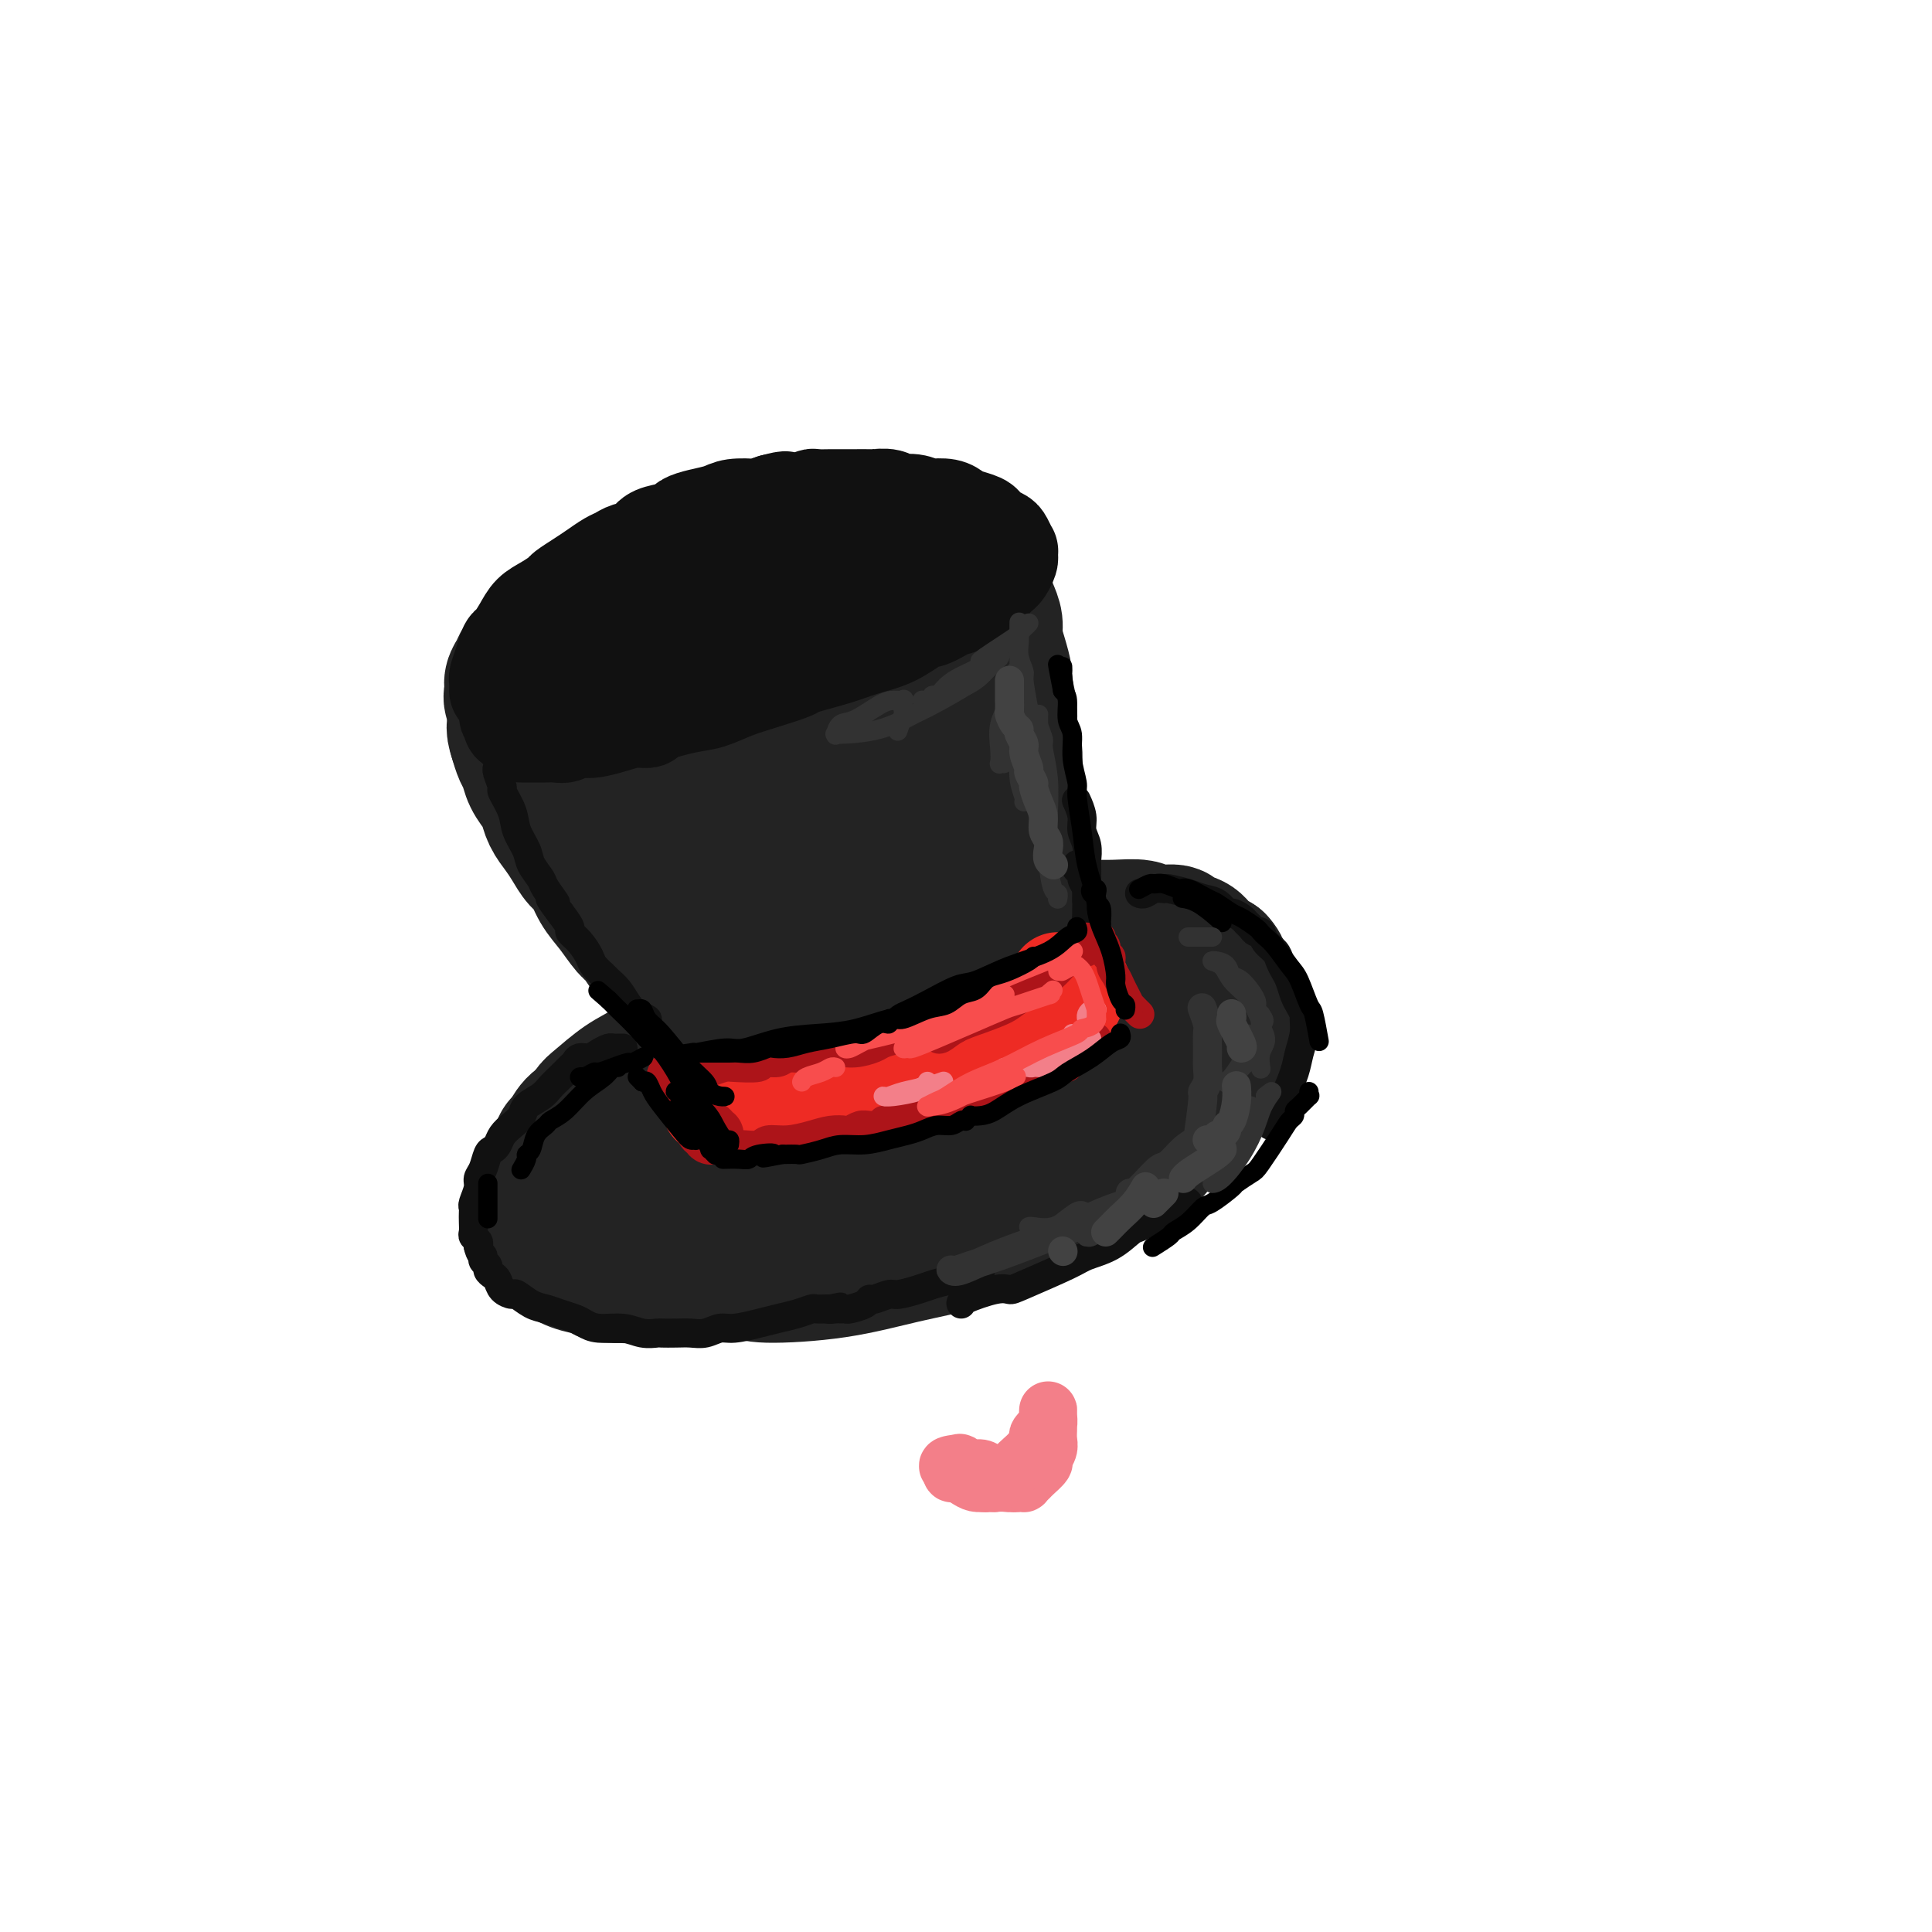 <svg viewBox='0 0 400 400' version='1.1' xmlns='http://www.w3.org/2000/svg' xmlns:xlink='http://www.w3.org/1999/xlink'><g fill='none' stroke='rgb(35,35,35)' stroke-width='28' stroke-linecap='round' stroke-linejoin='round'><path d='M121,138c-0.116,-0.012 -0.232,-0.023 0,0c0.232,0.023 0.811,0.082 1,0c0.189,-0.082 -0.013,-0.304 1,-1c1.013,-0.696 3.241,-1.868 6,-3c2.759,-1.132 6.051,-2.226 8,-3c1.949,-0.774 2.557,-1.227 5,-2c2.443,-0.773 6.722,-1.865 10,-3c3.278,-1.135 5.557,-2.312 8,-3c2.443,-0.688 5.051,-0.886 8,-1c2.949,-0.114 6.240,-0.144 8,0c1.760,0.144 1.988,0.463 3,1c1.012,0.537 2.807,1.293 4,2c1.193,0.707 1.783,1.364 2,2c0.217,0.636 0.063,1.252 0,2c-0.063,0.748 -0.033,1.629 -1,3c-0.967,1.371 -2.931,3.232 -4,4c-1.069,0.768 -1.245,0.443 -3,1c-1.755,0.557 -5.090,1.995 -8,3c-2.910,1.005 -5.396,1.576 -8,2c-2.604,0.424 -5.325,0.702 -7,1c-1.675,0.298 -2.302,0.615 -4,1c-1.698,0.385 -4.466,0.836 -7,1c-2.534,0.164 -4.833,0.041 -7,0c-2.167,-0.041 -4.201,0.001 -6,0c-1.799,-0.001 -3.361,-0.044 -4,0c-0.639,0.044 -0.354,0.177 -1,0c-0.646,-0.177 -2.223,-0.663 -3,-1c-0.777,-0.337 -0.755,-0.523 -1,-1c-0.245,-0.477 -0.758,-1.244 -1,-2c-0.242,-0.756 -0.212,-1.502 0,-2c0.212,-0.498 0.606,-0.749 1,-1'/><path d='M121,138c0.412,-1.858 1.942,-3.503 4,-5c2.058,-1.497 4.643,-2.846 7,-4c2.357,-1.154 4.488,-2.113 8,-3c3.512,-0.887 8.407,-1.700 11,-2c2.593,-0.300 2.884,-0.086 3,0c0.116,0.086 0.058,0.043 0,0'/><path d='M125,148c-0.122,-0.096 -0.244,-0.191 0,0c0.244,0.191 0.854,0.670 1,1c0.146,0.330 -0.172,0.511 0,1c0.172,0.489 0.834,1.285 1,2c0.166,0.715 -0.164,1.349 0,2c0.164,0.651 0.821,1.318 1,2c0.179,0.682 -0.121,1.378 0,2c0.121,0.622 0.664,1.168 1,2c0.336,0.832 0.467,1.949 1,3c0.533,1.051 1.470,2.037 2,3c0.530,0.963 0.653,1.904 1,3c0.347,1.096 0.919,2.347 1,3c0.081,0.653 -0.329,0.707 0,1c0.329,0.293 1.398,0.826 2,2c0.602,1.174 0.738,2.989 1,4c0.262,1.011 0.652,1.219 1,2c0.348,0.781 0.655,2.137 1,3c0.345,0.863 0.727,1.233 1,2c0.273,0.767 0.437,1.931 1,3c0.563,1.069 1.526,2.043 2,3c0.474,0.957 0.458,1.897 1,3c0.542,1.103 1.640,2.368 2,3c0.360,0.632 -0.018,0.632 0,1c0.018,0.368 0.434,1.105 1,2c0.566,0.895 1.283,1.947 2,3'/><path d='M149,204c3.875,9.229 1.563,4.303 1,3c-0.563,-1.303 0.623,1.017 1,2c0.377,0.983 -0.057,0.631 0,1c0.057,0.369 0.604,1.461 1,2c0.396,0.539 0.642,0.525 1,1c0.358,0.475 0.828,1.438 1,2c0.172,0.562 0.046,0.724 0,1c-0.046,0.276 -0.012,0.665 0,1c0.012,0.335 0.003,0.616 0,1c-0.003,0.384 0.000,0.872 0,1c-0.000,0.128 -0.003,-0.105 0,0c0.003,0.105 0.013,0.548 0,1c-0.013,0.452 -0.050,0.914 0,1c0.050,0.086 0.187,-0.202 0,0c-0.187,0.202 -0.697,0.894 -1,1c-0.303,0.106 -0.399,-0.375 -1,0c-0.601,0.375 -1.708,1.606 -2,2c-0.292,0.394 0.230,-0.049 0,0c-0.230,0.049 -1.212,0.591 -2,1c-0.788,0.409 -1.381,0.687 -2,1c-0.619,0.313 -1.265,0.661 -2,1c-0.735,0.339 -1.560,0.669 -2,1c-0.440,0.331 -0.496,0.663 -1,1c-0.504,0.337 -1.455,0.678 -2,1c-0.545,0.322 -0.685,0.625 -1,1c-0.315,0.375 -0.804,0.821 -1,1c-0.196,0.179 -0.098,0.089 0,0'/><path d='M143,220c0.040,0.451 0.079,0.902 0,1c-0.079,0.098 -0.277,-0.156 -1,0c-0.723,0.156 -1.970,0.724 -3,1c-1.030,0.276 -1.842,0.262 -3,1c-1.158,0.738 -2.663,2.228 -4,3c-1.337,0.772 -2.506,0.825 -3,1c-0.494,0.175 -0.315,0.470 -1,1c-0.685,0.530 -2.236,1.293 -3,2c-0.764,0.707 -0.740,1.358 -1,2c-0.260,0.642 -0.802,1.275 -1,2c-0.198,0.725 -0.050,1.541 0,2c0.050,0.459 0.003,0.562 0,1c-0.003,0.438 0.040,1.212 0,2c-0.040,0.788 -0.162,1.591 0,2c0.162,0.409 0.608,0.425 1,1c0.392,0.575 0.728,1.709 1,2c0.272,0.291 0.479,-0.262 1,0c0.521,0.262 1.356,1.339 2,2c0.644,0.661 1.096,0.906 2,1c0.904,0.094 2.260,0.036 4,0c1.740,-0.036 3.865,-0.051 5,0c1.135,0.051 1.281,0.168 3,0c1.719,-0.168 5.013,-0.622 8,-1c2.987,-0.378 5.668,-0.681 8,-1c2.332,-0.319 4.316,-0.652 7,-1c2.684,-0.348 6.069,-0.709 8,-1c1.931,-0.291 2.409,-0.512 4,-1c1.591,-0.488 4.296,-1.244 7,-2'/><path d='M184,240c10.023,-1.351 7.079,-1.728 7,-2c-0.079,-0.272 2.705,-0.439 5,-1c2.295,-0.561 4.101,-1.515 5,-2c0.899,-0.485 0.892,-0.500 2,-1c1.108,-0.500 3.332,-1.485 5,-2c1.668,-0.515 2.781,-0.560 4,-1c1.219,-0.440 2.545,-1.275 4,-2c1.455,-0.725 3.040,-1.338 4,-2c0.960,-0.662 1.297,-1.371 2,-2c0.703,-0.629 1.773,-1.176 3,-2c1.227,-0.824 2.613,-1.925 4,-3c1.387,-1.075 2.777,-2.123 4,-3c1.223,-0.877 2.279,-1.581 3,-2c0.721,-0.419 1.107,-0.551 2,-1c0.893,-0.449 2.292,-1.215 3,-2c0.708,-0.785 0.726,-1.590 1,-2c0.274,-0.410 0.803,-0.425 1,-1c0.197,-0.575 0.061,-1.711 0,-2c-0.061,-0.289 -0.047,0.269 0,0c0.047,-0.269 0.127,-1.363 0,-2c-0.127,-0.637 -0.461,-0.815 -1,-1c-0.539,-0.185 -1.282,-0.376 -2,-1c-0.718,-0.624 -1.409,-1.681 -2,-2c-0.591,-0.319 -1.081,0.099 -2,0c-0.919,-0.099 -2.266,-0.716 -4,-1c-1.734,-0.284 -3.854,-0.235 -6,0c-2.146,0.235 -4.318,0.657 -7,1c-2.682,0.343 -5.873,0.607 -8,1c-2.127,0.393 -3.188,0.913 -5,1c-1.812,0.087 -4.375,-0.261 -7,0c-2.625,0.261 -5.313,1.130 -8,2'/><path d='M191,205c-7.753,1.103 -6.637,1.360 -8,2c-1.363,0.640 -5.205,1.663 -7,2c-1.795,0.337 -1.541,-0.012 -3,0c-1.459,0.012 -4.630,0.384 -7,1c-2.370,0.616 -3.938,1.477 -5,2c-1.062,0.523 -1.618,0.707 -3,1c-1.382,0.293 -3.588,0.696 -5,1c-1.412,0.304 -2.028,0.509 -3,1c-0.972,0.491 -2.298,1.268 -4,2c-1.702,0.732 -3.778,1.420 -5,2c-1.222,0.580 -1.590,1.051 -3,2c-1.410,0.949 -3.862,2.374 -5,3c-1.138,0.626 -0.963,0.452 -2,1c-1.037,0.548 -3.286,1.819 -5,3c-1.714,1.181 -2.894,2.273 -4,3c-1.106,0.727 -2.138,1.090 -3,2c-0.862,0.910 -1.553,2.368 -2,3c-0.447,0.632 -0.652,0.439 -1,1c-0.348,0.561 -0.841,1.877 -1,3c-0.159,1.123 0.016,2.053 0,3c-0.016,0.947 -0.223,1.911 0,3c0.223,1.089 0.876,2.304 1,3c0.124,0.696 -0.282,0.872 0,1c0.282,0.128 1.253,0.206 2,1c0.747,0.794 1.270,2.304 2,3c0.730,0.696 1.666,0.578 3,1c1.334,0.422 3.065,1.384 5,2c1.935,0.616 4.075,0.887 5,1c0.925,0.113 0.634,0.069 2,0c1.366,-0.069 4.390,-0.163 7,0c2.610,0.163 4.805,0.581 7,1'/><path d='M149,259c6.158,0.593 7.054,-0.425 8,-1c0.946,-0.575 1.941,-0.707 4,-1c2.059,-0.293 5.182,-0.746 8,-1c2.818,-0.254 5.330,-0.307 8,-1c2.670,-0.693 5.497,-2.025 8,-3c2.503,-0.975 4.681,-1.593 6,-2c1.319,-0.407 1.779,-0.602 3,-1c1.221,-0.398 3.203,-0.999 5,-2c1.797,-1.001 3.407,-2.403 5,-3c1.593,-0.597 3.167,-0.390 5,-1c1.833,-0.610 3.924,-2.039 5,-3c1.076,-0.961 1.138,-1.455 2,-2c0.862,-0.545 2.523,-1.142 4,-2c1.477,-0.858 2.769,-1.976 4,-3c1.231,-1.024 2.402,-1.954 4,-3c1.598,-1.046 3.625,-2.209 5,-3c1.375,-0.791 2.099,-1.210 3,-2c0.901,-0.790 1.978,-1.951 3,-3c1.022,-1.049 1.990,-1.986 3,-3c1.010,-1.014 2.061,-2.106 3,-3c0.939,-0.894 1.764,-1.591 2,-2c0.236,-0.409 -0.117,-0.528 0,-1c0.117,-0.472 0.706,-1.295 1,-2c0.294,-0.705 0.294,-1.291 0,-2c-0.294,-0.709 -0.883,-1.540 -1,-2c-0.117,-0.460 0.238,-0.550 0,-1c-0.238,-0.450 -1.069,-1.259 -2,-2c-0.931,-0.741 -1.961,-1.415 -3,-2c-1.039,-0.585 -2.087,-1.081 -4,-2c-1.913,-0.919 -4.689,-2.263 -8,-3c-3.311,-0.737 -7.155,-0.869 -11,-1'/><path d='M219,196c-4.575,-1.142 -4.511,-0.998 -7,-1c-2.489,-0.002 -7.529,-0.151 -12,0c-4.471,0.151 -8.371,0.603 -13,2c-4.629,1.397 -9.987,3.741 -13,5c-3.013,1.259 -3.681,1.433 -6,3c-2.319,1.567 -6.288,4.527 -10,7c-3.712,2.473 -7.167,4.459 -10,7c-2.833,2.541 -5.045,5.636 -7,8c-1.955,2.364 -3.654,3.996 -5,6c-1.346,2.004 -2.338,4.378 -3,7c-0.662,2.622 -0.994,5.490 -1,7c-0.006,1.510 0.314,1.663 1,3c0.686,1.337 1.738,3.860 3,6c1.262,2.140 2.734,3.899 6,5c3.266,1.101 8.327,1.545 11,2c2.673,0.455 2.957,0.922 6,1c3.043,0.078 8.844,-0.232 14,-1c5.156,-0.768 9.668,-1.993 14,-3c4.332,-1.007 8.486,-1.795 13,-3c4.514,-1.205 9.390,-2.828 12,-4c2.610,-1.172 2.954,-1.893 5,-3c2.046,-1.107 5.794,-2.599 9,-4c3.206,-1.401 5.871,-2.710 8,-4c2.129,-1.290 3.722,-2.561 5,-4c1.278,-1.439 2.240,-3.046 3,-4c0.760,-0.954 1.318,-1.256 2,-2c0.682,-0.744 1.489,-1.931 2,-3c0.511,-1.069 0.724,-2.018 1,-3c0.276,-0.982 0.613,-1.995 1,-3c0.387,-1.005 0.825,-2.001 1,-3c0.175,-0.999 0.088,-1.999 0,-3'/><path d='M249,217c1.538,-3.330 0.381,-1.156 0,-1c-0.381,0.156 0.012,-1.705 0,-3c-0.012,-1.295 -0.429,-2.024 -1,-3c-0.571,-0.976 -1.296,-2.200 -2,-3c-0.704,-0.800 -1.386,-1.177 -2,-2c-0.614,-0.823 -1.159,-2.094 -3,-3c-1.841,-0.906 -4.977,-1.449 -8,-2c-3.023,-0.551 -5.932,-1.112 -11,-1c-5.068,0.112 -12.293,0.897 -15,1c-2.707,0.103 -0.895,-0.478 -6,1c-5.105,1.478 -17.125,5.013 -23,7c-5.875,1.987 -5.604,2.424 -8,4c-2.396,1.576 -7.460,4.289 -12,7c-4.540,2.711 -8.556,5.420 -11,7c-2.444,1.580 -3.317,2.029 -4,3c-0.683,0.971 -1.178,2.462 -2,3c-0.822,0.538 -1.972,0.122 0,0c1.972,-0.122 7.067,0.051 10,0c2.933,-0.051 3.704,-0.325 9,-2c5.296,-1.675 15.118,-4.750 23,-7c7.882,-2.250 13.824,-3.676 19,-5c5.176,-1.324 9.586,-2.545 13,-3c3.414,-0.455 5.832,-0.145 7,0c1.168,0.145 1.087,0.123 1,0c-0.087,-0.123 -0.180,-0.348 0,0c0.180,0.348 0.632,1.269 -3,4c-3.632,2.731 -11.349,7.270 -18,10c-6.651,2.730 -12.236,3.649 -18,5c-5.764,1.351 -11.706,3.133 -15,4c-3.294,0.867 -3.941,0.819 -5,1c-1.059,0.181 -2.529,0.590 -4,1'/><path d='M160,240c-6.941,1.766 -3.292,0.683 -1,-1c2.292,-1.683 3.229,-3.964 7,-6c3.771,-2.036 10.376,-3.826 14,-5c3.624,-1.174 4.267,-1.733 7,-2c2.733,-0.267 7.555,-0.242 11,0c3.445,0.242 5.513,0.702 7,1c1.487,0.298 2.394,0.434 3,1c0.606,0.566 0.913,1.562 1,2c0.087,0.438 -0.046,0.320 -1,2c-0.954,1.680 -2.730,5.160 -5,8c-2.270,2.840 -5.033,5.040 -8,7c-2.967,1.960 -6.140,3.681 -9,5c-2.860,1.319 -5.409,2.237 -7,3c-1.591,0.763 -2.223,1.370 -4,2c-1.777,0.630 -4.699,1.283 -7,2c-2.301,0.717 -3.980,1.499 -6,2c-2.020,0.501 -4.382,0.723 -7,1c-2.618,0.277 -5.494,0.611 -7,1c-1.506,0.389 -1.644,0.833 -3,1c-1.356,0.167 -3.930,0.056 -6,0c-2.070,-0.056 -3.636,-0.059 -6,0c-2.364,0.059 -5.526,0.178 -7,0c-1.474,-0.178 -1.260,-0.654 -2,-1c-0.740,-0.346 -2.433,-0.562 -4,-1c-1.567,-0.438 -3.009,-1.099 -4,-2c-0.991,-0.901 -1.531,-2.042 -2,-3c-0.469,-0.958 -0.866,-1.732 -1,-3c-0.134,-1.268 -0.005,-3.031 0,-4c0.005,-0.969 -0.114,-1.146 0,-2c0.114,-0.854 0.461,-2.387 1,-4c0.539,-1.613 1.269,-3.307 2,-5'/><path d='M116,239c0.977,-3.228 1.918,-3.797 3,-5c1.082,-1.203 2.303,-3.040 3,-4c0.697,-0.960 0.868,-1.043 2,-2c1.132,-0.957 3.224,-2.787 5,-4c1.776,-1.213 3.236,-1.808 5,-3c1.764,-1.192 3.831,-2.980 5,-4c1.169,-1.020 1.441,-1.270 3,-2c1.559,-0.730 4.406,-1.940 7,-3c2.594,-1.060 4.937,-1.971 7,-3c2.063,-1.029 3.848,-2.176 6,-3c2.152,-0.824 4.672,-1.324 7,-2c2.328,-0.676 4.462,-1.528 6,-2c1.538,-0.472 2.478,-0.565 4,-1c1.522,-0.435 3.627,-1.212 6,-2c2.373,-0.788 5.015,-1.587 7,-2c1.985,-0.413 3.314,-0.440 5,-1c1.686,-0.560 3.727,-1.653 5,-2c1.273,-0.347 1.776,0.051 3,0c1.224,-0.051 3.169,-0.550 5,-1c1.831,-0.450 3.549,-0.852 5,-1c1.451,-0.148 2.637,-0.041 4,0c1.363,0.041 2.905,0.015 4,0c1.095,-0.015 1.744,-0.019 3,0c1.256,0.019 3.118,0.061 5,0c1.882,-0.061 3.782,-0.224 5,0c1.218,0.224 1.753,0.837 3,1c1.247,0.163 3.204,-0.122 4,0c0.796,0.122 0.430,0.651 1,1c0.570,0.349 2.077,0.517 3,1c0.923,0.483 1.264,1.281 2,2c0.736,0.719 1.868,1.360 3,2'/><path d='M252,199c1.574,1.585 1.010,2.546 1,3c-0.010,0.454 0.533,0.401 1,1c0.467,0.599 0.857,1.851 1,3c0.143,1.149 0.040,2.193 0,3c-0.040,0.807 -0.018,1.375 0,2c0.018,0.625 0.031,1.307 0,2c-0.031,0.693 -0.107,1.398 0,2c0.107,0.602 0.395,1.102 0,2c-0.395,0.898 -1.474,2.192 -2,3c-0.526,0.808 -0.500,1.128 -1,2c-0.500,0.872 -1.526,2.296 -2,3c-0.474,0.704 -0.395,0.690 -1,1c-0.605,0.310 -1.896,0.945 -3,2c-1.104,1.055 -2.023,2.531 -4,4c-1.977,1.469 -5.012,2.931 -7,4c-1.988,1.069 -2.929,1.744 -4,2c-1.071,0.256 -2.270,0.094 -4,1c-1.730,0.906 -3.989,2.882 -7,4c-3.011,1.118 -6.772,1.378 -10,2c-3.228,0.622 -5.922,1.606 -7,2c-1.078,0.394 -0.539,0.197 0,0'/><path d='M212,202c-0.032,-0.206 -0.064,-0.411 0,-1c0.064,-0.589 0.224,-1.560 0,-2c-0.224,-0.440 -0.834,-0.348 -1,-1c-0.166,-0.652 0.110,-2.046 0,-3c-0.110,-0.954 -0.607,-1.466 -1,-2c-0.393,-0.534 -0.682,-1.091 -1,-2c-0.318,-0.909 -0.663,-2.171 -1,-3c-0.337,-0.829 -0.664,-1.224 -1,-2c-0.336,-0.776 -0.681,-1.932 -1,-3c-0.319,-1.068 -0.611,-2.049 -1,-3c-0.389,-0.951 -0.874,-1.871 -1,-3c-0.126,-1.129 0.107,-2.465 0,-3c-0.107,-0.535 -0.553,-0.269 -1,-1c-0.447,-0.731 -0.893,-2.460 -1,-4c-0.107,-1.540 0.125,-2.890 0,-4c-0.125,-1.110 -0.607,-1.981 -1,-3c-0.393,-1.019 -0.696,-2.186 -1,-3c-0.304,-0.814 -0.607,-1.277 -1,-2c-0.393,-0.723 -0.875,-1.708 -1,-3c-0.125,-1.292 0.107,-2.891 0,-4c-0.107,-1.109 -0.554,-1.728 -1,-3c-0.446,-1.272 -0.893,-3.198 -1,-4c-0.107,-0.802 0.125,-0.480 0,-1c-0.125,-0.520 -0.608,-1.882 -1,-3c-0.392,-1.118 -0.693,-1.990 -1,-3c-0.307,-1.010 -0.621,-2.156 -1,-3c-0.379,-0.844 -0.823,-1.384 -1,-2c-0.177,-0.616 -0.089,-1.308 0,-2'/><path d='M192,129c-3.273,-11.487 -1.454,-3.704 -1,-1c0.454,2.704 -0.455,0.328 -1,-1c-0.545,-1.328 -0.725,-1.609 -1,-2c-0.275,-0.391 -0.643,-0.893 -1,-1c-0.357,-0.107 -0.701,0.182 -1,0c-0.299,-0.182 -0.551,-0.833 -1,-1c-0.449,-0.167 -1.095,0.151 -2,0c-0.905,-0.151 -2.068,-0.772 -3,-1c-0.932,-0.228 -1.632,-0.062 -2,0c-0.368,0.062 -0.403,0.019 -1,0c-0.597,-0.019 -1.755,-0.015 -3,0c-1.245,0.015 -2.578,0.041 -4,0c-1.422,-0.041 -2.932,-0.148 -4,0c-1.068,0.148 -1.695,0.550 -3,1c-1.305,0.450 -3.287,0.947 -4,1c-0.713,0.053 -0.157,-0.337 -1,0c-0.843,0.337 -3.085,1.399 -5,2c-1.915,0.601 -3.502,0.739 -5,1c-1.498,0.261 -2.907,0.646 -4,1c-1.093,0.354 -1.869,0.677 -3,1c-1.131,0.323 -2.616,0.646 -4,1c-1.384,0.354 -2.668,0.738 -4,1c-1.332,0.262 -2.713,0.403 -4,1c-1.287,0.597 -2.481,1.651 -3,2c-0.519,0.349 -0.363,-0.008 -1,0c-0.637,0.008 -2.065,0.380 -3,1c-0.935,0.620 -1.375,1.489 -2,2c-0.625,0.511 -1.436,0.663 -2,1c-0.564,0.337 -0.883,0.860 -1,1c-0.117,0.140 -0.034,-0.103 0,0c0.034,0.103 0.017,0.551 0,1'/><path d='M118,140c-1.867,1.689 -0.533,1.911 0,2c0.533,0.089 0.267,0.044 0,0'/><path d='M168,224c0.217,0.096 0.435,0.191 0,0c-0.435,-0.191 -1.521,-0.669 -2,-1c-0.479,-0.331 -0.349,-0.515 -1,-1c-0.651,-0.485 -2.083,-1.270 -3,-2c-0.917,-0.730 -1.319,-1.405 -2,-2c-0.681,-0.595 -1.642,-1.111 -3,-2c-1.358,-0.889 -3.114,-2.153 -4,-3c-0.886,-0.847 -0.901,-1.278 -2,-2c-1.099,-0.722 -3.281,-1.734 -5,-3c-1.719,-1.266 -2.973,-2.785 -4,-4c-1.027,-1.215 -1.825,-2.127 -3,-3c-1.175,-0.873 -2.727,-1.706 -4,-3c-1.273,-1.294 -2.266,-3.050 -3,-4c-0.734,-0.950 -1.208,-1.093 -2,-2c-0.792,-0.907 -1.903,-2.578 -3,-4c-1.097,-1.422 -2.181,-2.597 -3,-4c-0.819,-1.403 -1.375,-3.036 -2,-4c-0.625,-0.964 -1.319,-1.259 -2,-2c-0.681,-0.741 -1.347,-1.927 -2,-3c-0.653,-1.073 -1.292,-2.033 -2,-3c-0.708,-0.967 -1.485,-1.939 -2,-3c-0.515,-1.061 -0.768,-2.209 -1,-3c-0.232,-0.791 -0.443,-1.226 -1,-2c-0.557,-0.774 -1.458,-1.888 -2,-3c-0.542,-1.112 -0.723,-2.222 -1,-3c-0.277,-0.778 -0.651,-1.222 -1,-2c-0.349,-0.778 -0.675,-1.889 -1,-3'/><path d='M107,153c-1.073,-3.132 -0.256,-2.962 0,-3c0.256,-0.038 -0.048,-0.286 0,-1c0.048,-0.714 0.450,-1.896 1,-3c0.550,-1.104 1.249,-2.130 2,-3c0.751,-0.870 1.556,-1.584 2,-2c0.444,-0.416 0.529,-0.534 1,-1c0.471,-0.466 1.328,-1.280 2,-2c0.672,-0.720 1.161,-1.344 2,-2c0.839,-0.656 2.030,-1.342 3,-2c0.970,-0.658 1.721,-1.289 3,-2c1.279,-0.711 3.086,-1.503 4,-2c0.914,-0.497 0.935,-0.700 2,-1c1.065,-0.300 3.175,-0.697 5,-1c1.825,-0.303 3.366,-0.510 5,-1c1.634,-0.490 3.362,-1.262 5,-2c1.638,-0.738 3.185,-1.441 5,-2c1.815,-0.559 3.898,-0.972 5,-1c1.102,-0.028 1.225,0.330 2,0c0.775,-0.330 2.203,-1.346 4,-2c1.797,-0.654 3.964,-0.945 5,-1c1.036,-0.055 0.940,0.125 2,0c1.060,-0.125 3.275,-0.555 5,-1c1.725,-0.445 2.961,-0.904 4,-1c1.039,-0.096 1.882,0.171 3,0c1.118,-0.171 2.511,-0.779 4,-1c1.489,-0.221 3.074,-0.056 4,0c0.926,0.056 1.193,0.001 2,0c0.807,-0.001 2.154,0.051 3,0c0.846,-0.051 1.189,-0.206 2,0c0.811,0.206 2.089,0.773 3,1c0.911,0.227 1.456,0.113 2,0'/><path d='M199,117c3.465,0.194 0.626,0.680 0,1c-0.626,0.320 0.959,0.473 2,1c1.041,0.527 1.537,1.429 2,2c0.463,0.571 0.894,0.813 1,1c0.106,0.187 -0.112,0.320 0,1c0.112,0.680 0.556,1.905 1,3c0.444,1.095 0.888,2.058 1,3c0.112,0.942 -0.110,1.862 0,3c0.110,1.138 0.550,2.496 1,4c0.450,1.504 0.909,3.156 1,4c0.091,0.844 -0.186,0.881 0,2c0.186,1.119 0.833,3.320 1,5c0.167,1.680 -0.148,2.841 0,4c0.148,1.159 0.757,2.318 1,4c0.243,1.682 0.118,3.887 0,5c-0.118,1.113 -0.229,1.135 0,2c0.229,0.865 0.797,2.574 1,4c0.203,1.426 0.039,2.568 0,4c-0.039,1.432 0.045,3.153 0,5c-0.045,1.847 -0.218,3.818 0,5c0.218,1.182 0.829,1.574 1,3c0.171,1.426 -0.098,3.887 0,6c0.098,2.113 0.563,3.877 1,6c0.437,2.123 0.847,4.605 1,7c0.153,2.395 0.050,4.703 0,6c-0.050,1.297 -0.047,1.585 0,3c0.047,1.415 0.137,3.959 0,6c-0.137,2.041 -0.501,3.578 -1,5c-0.499,1.422 -1.134,2.729 -2,4c-0.866,1.271 -1.962,2.506 -3,3c-1.038,0.494 -2.019,0.247 -3,0'/><path d='M205,229c-2.735,1.207 -5.574,0.723 -9,0c-3.426,-0.723 -7.441,-1.687 -11,-3c-3.559,-1.313 -6.663,-2.977 -10,-6c-3.337,-3.023 -6.906,-7.406 -9,-10c-2.094,-2.594 -2.712,-3.398 -4,-6c-1.288,-2.602 -3.247,-7.003 -4,-11c-0.753,-3.997 -0.299,-7.589 0,-11c0.299,-3.411 0.442,-6.641 2,-10c1.558,-3.359 4.532,-6.847 6,-9c1.468,-2.153 1.430,-2.970 3,-4c1.570,-1.030 4.747,-2.274 7,-3c2.253,-0.726 3.580,-0.935 5,-1c1.420,-0.065 2.931,0.013 4,1c1.069,0.987 1.695,2.881 2,4c0.305,1.119 0.289,1.461 0,3c-0.289,1.539 -0.849,4.274 -2,7c-1.151,2.726 -2.892,5.441 -6,8c-3.108,2.559 -7.585,4.960 -10,6c-2.415,1.040 -2.770,0.719 -4,1c-1.230,0.281 -3.336,1.164 -5,1c-1.664,-0.164 -2.885,-1.374 -4,-2c-1.115,-0.626 -2.122,-0.668 -1,-4c1.122,-3.332 4.375,-9.955 6,-13c1.625,-3.045 1.624,-2.513 4,-4c2.376,-1.487 7.130,-4.994 10,-7c2.870,-2.006 3.855,-2.511 5,-3c1.145,-0.489 2.451,-0.963 3,-1c0.549,-0.037 0.343,0.361 0,1c-0.343,0.639 -0.823,1.518 -1,2c-0.177,0.482 -0.051,0.566 -1,2c-0.949,1.434 -2.975,4.217 -5,7'/><path d='M176,164c-2.606,3.049 -5.622,4.670 -8,6c-2.378,1.330 -4.118,2.369 -6,3c-1.882,0.631 -3.906,0.855 -5,1c-1.094,0.145 -1.259,0.212 -2,0c-0.741,-0.212 -2.058,-0.703 -3,-1c-0.942,-0.297 -1.509,-0.398 -2,-1c-0.491,-0.602 -0.905,-1.703 -1,-2c-0.095,-0.297 0.129,0.209 0,0c-0.129,-0.209 -0.612,-1.133 0,-2c0.612,-0.867 2.318,-1.676 3,-2c0.682,-0.324 0.341,-0.162 0,0'/><path d='M148,161c-0.251,-0.022 -0.501,-0.044 -1,0c-0.499,0.044 -1.245,0.155 -2,0c-0.755,-0.155 -1.517,-0.577 -3,-1c-1.483,-0.423 -3.686,-0.848 -6,-1c-2.314,-0.152 -4.740,-0.030 -6,0c-1.260,0.030 -1.353,-0.033 -2,0c-0.647,0.033 -1.846,0.163 -3,0c-1.154,-0.163 -2.263,-0.620 -3,-1c-0.737,-0.380 -1.103,-0.683 -2,-1c-0.897,-0.317 -2.324,-0.649 -3,-1c-0.676,-0.351 -0.601,-0.722 -1,-1c-0.399,-0.278 -1.271,-0.462 -2,-1c-0.729,-0.538 -1.313,-1.428 -2,-2c-0.687,-0.572 -1.476,-0.825 -2,-1c-0.524,-0.175 -0.782,-0.274 -1,-1c-0.218,-0.726 -0.395,-2.081 -1,-3c-0.605,-0.919 -1.638,-1.401 -2,-2c-0.362,-0.599 -0.054,-1.315 0,-2c0.054,-0.685 -0.147,-1.339 0,-2c0.147,-0.661 0.643,-1.330 1,-2c0.357,-0.670 0.575,-1.340 1,-2c0.425,-0.660 1.059,-1.310 2,-2c0.941,-0.690 2.191,-1.420 3,-2c0.809,-0.580 1.179,-1.009 2,-2c0.821,-0.991 2.095,-2.544 3,-3c0.905,-0.456 1.443,0.186 2,0c0.557,-0.186 1.133,-1.199 2,-2c0.867,-0.801 2.026,-1.390 3,-2c0.974,-0.610 1.762,-1.241 3,-2c1.238,-0.759 2.925,-1.645 4,-2c1.075,-0.355 1.537,-0.177 2,0'/><path d='M134,120c4.214,-2.665 2.751,-1.827 3,-2c0.249,-0.173 2.212,-1.356 4,-2c1.788,-0.644 3.401,-0.750 5,-1c1.599,-0.250 3.182,-0.645 4,-1c0.818,-0.355 0.870,-0.669 2,-1c1.130,-0.331 3.338,-0.677 5,-1c1.662,-0.323 2.777,-0.621 4,-1c1.223,-0.379 2.552,-0.837 4,-1c1.448,-0.163 3.013,-0.029 4,0c0.987,0.029 1.395,-0.046 2,0c0.605,0.046 1.408,0.212 3,0c1.592,-0.212 3.973,-0.804 5,-1c1.027,-0.196 0.701,0.003 1,0c0.299,-0.003 1.223,-0.208 2,0c0.777,0.208 1.406,0.830 2,1c0.594,0.170 1.152,-0.113 2,0c0.848,0.113 1.985,0.621 3,1c1.015,0.379 1.907,0.627 3,1c1.093,0.373 2.387,0.869 3,1c0.613,0.131 0.547,-0.105 1,0c0.453,0.105 1.427,0.550 2,1c0.573,0.450 0.746,0.906 1,1c0.254,0.094 0.590,-0.174 1,0c0.410,0.174 0.893,0.789 1,1c0.107,0.211 -0.164,0.018 0,1c0.164,0.982 0.761,3.138 1,4c0.239,0.862 0.119,0.431 0,0'/></g>
<g fill='none' stroke='rgb(17,17,17)' stroke-width='20' stroke-linecap='round' stroke-linejoin='round'><path d='M103,143c-0.006,-0.322 -0.013,-0.643 0,-1c0.013,-0.357 0.044,-0.748 0,-1c-0.044,-0.252 -0.163,-0.363 0,-1c0.163,-0.637 0.609,-1.798 1,-3c0.391,-1.202 0.726,-2.443 1,-3c0.274,-0.557 0.487,-0.429 1,-1c0.513,-0.571 1.326,-1.840 2,-3c0.674,-1.160 1.209,-2.212 2,-3c0.791,-0.788 1.839,-1.313 3,-2c1.161,-0.687 2.436,-1.536 3,-2c0.564,-0.464 0.416,-0.544 1,-1c0.584,-0.456 1.898,-1.288 3,-2c1.102,-0.712 1.990,-1.303 3,-2c1.010,-0.697 2.143,-1.500 3,-2c0.857,-0.500 1.439,-0.697 2,-1c0.561,-0.303 1.100,-0.711 2,-1c0.900,-0.289 2.162,-0.459 3,-1c0.838,-0.541 1.252,-1.455 2,-2c0.748,-0.545 1.832,-0.723 3,-1c1.168,-0.277 2.422,-0.652 3,-1c0.578,-0.348 0.481,-0.668 1,-1c0.519,-0.332 1.653,-0.677 3,-1c1.347,-0.323 2.905,-0.625 4,-1c1.095,-0.375 1.726,-0.822 3,-1c1.274,-0.178 3.189,-0.086 4,0c0.811,0.086 0.517,0.168 1,0c0.483,-0.168 1.741,-0.584 3,-1'/><path d='M160,104c4.186,-1.099 2.149,-0.347 2,0c-0.149,0.347 1.588,0.289 3,0c1.412,-0.289 2.498,-0.810 3,-1c0.502,-0.190 0.419,-0.051 1,0c0.581,0.051 1.827,0.014 3,0c1.173,-0.014 2.272,-0.005 3,0c0.728,0.005 1.086,0.005 2,0c0.914,-0.005 2.383,-0.017 3,0c0.617,0.017 0.383,0.061 1,0c0.617,-0.061 2.086,-0.226 3,0c0.914,0.226 1.274,0.844 2,1c0.726,0.156 1.819,-0.151 3,0c1.181,0.151 2.451,0.762 3,1c0.549,0.238 0.378,0.105 1,0c0.622,-0.105 2.037,-0.183 3,0c0.963,0.183 1.475,0.626 2,1c0.525,0.374 1.061,0.678 2,1c0.939,0.322 2.279,0.662 3,1c0.721,0.338 0.824,0.673 1,1c0.176,0.327 0.425,0.647 1,1c0.575,0.353 1.474,0.739 2,1c0.526,0.261 0.678,0.398 1,1c0.322,0.602 0.816,1.671 1,2c0.184,0.329 0.060,-0.080 0,0c-0.060,0.080 -0.057,0.651 0,1c0.057,0.349 0.168,0.478 0,1c-0.168,0.522 -0.614,1.438 -1,2c-0.386,0.562 -0.712,0.769 -1,1c-0.288,0.231 -0.539,0.485 -1,1c-0.461,0.515 -1.132,1.290 -2,2c-0.868,0.710 -1.934,1.355 -3,2'/><path d='M201,124c-1.934,1.729 -2.767,1.551 -4,2c-1.233,0.449 -2.864,1.523 -4,2c-1.136,0.477 -1.776,0.355 -3,1c-1.224,0.645 -3.031,2.056 -5,3c-1.969,0.944 -4.100,1.422 -6,2c-1.900,0.578 -3.567,1.257 -6,2c-2.433,0.743 -5.630,1.551 -7,2c-1.370,0.449 -0.911,0.539 -2,1c-1.089,0.461 -3.726,1.293 -6,2c-2.274,0.707 -4.187,1.290 -6,2c-1.813,0.710 -3.527,1.549 -5,2c-1.473,0.451 -2.703,0.516 -5,1c-2.297,0.484 -5.659,1.387 -7,2c-1.341,0.613 -0.662,0.935 -1,1c-0.338,0.065 -1.693,-0.126 -3,0c-1.307,0.126 -2.565,0.570 -4,1c-1.435,0.430 -3.045,0.847 -4,1c-0.955,0.153 -1.254,0.041 -2,0c-0.746,-0.041 -1.941,-0.011 -3,0c-1.059,0.011 -1.984,0.004 -3,0c-1.016,-0.004 -2.122,-0.005 -3,0c-0.878,0.005 -1.528,0.016 -2,0c-0.472,-0.016 -0.766,-0.060 -1,0c-0.234,0.060 -0.407,0.224 -1,0c-0.593,-0.224 -1.606,-0.836 -2,-1c-0.394,-0.164 -0.170,0.120 0,0c0.170,-0.120 0.286,-0.646 0,-1c-0.286,-0.354 -0.974,-0.538 -1,-1c-0.026,-0.462 0.608,-1.201 1,-2c0.392,-0.799 0.540,-1.657 2,-3c1.460,-1.343 4.230,-3.172 7,-5'/><path d='M115,138c3.119,-2.020 7.418,-4.568 10,-6c2.582,-1.432 3.448,-1.746 6,-3c2.552,-1.254 6.790,-3.446 11,-5c4.210,-1.554 8.391,-2.470 12,-3c3.609,-0.530 6.645,-0.674 10,-1c3.355,-0.326 7.029,-0.836 9,-1c1.971,-0.164 2.239,0.016 3,0c0.761,-0.016 2.016,-0.229 3,0c0.984,0.229 1.699,0.899 2,1c0.301,0.101 0.188,-0.368 0,0c-0.188,0.368 -0.452,1.573 0,2c0.452,0.427 1.621,0.076 -2,2c-3.621,1.924 -12.032,6.123 -16,8c-3.968,1.877 -3.494,1.431 -6,2c-2.506,0.569 -7.991,2.152 -12,3c-4.009,0.848 -6.543,0.963 -8,1c-1.457,0.037 -1.839,-0.002 -3,0c-1.161,0.002 -3.102,0.044 -4,0c-0.898,-0.044 -0.753,-0.173 -1,0c-0.247,0.173 -0.884,0.650 0,0c0.884,-0.650 3.291,-2.426 5,-4c1.709,-1.574 2.720,-2.946 5,-4c2.280,-1.054 5.829,-1.789 9,-3c3.171,-1.211 5.966,-2.899 9,-4c3.034,-1.101 6.308,-1.616 8,-2c1.692,-0.384 1.801,-0.638 3,-1c1.199,-0.362 3.487,-0.832 5,-1c1.513,-0.168 2.251,-0.035 3,0c0.749,0.035 1.509,-0.029 2,0c0.491,0.029 0.712,0.151 1,0c0.288,-0.151 0.644,-0.576 1,-1'/><path d='M180,118c6.521,-1.874 2.324,-0.559 1,0c-1.324,0.559 0.226,0.361 1,0c0.774,-0.361 0.774,-0.884 1,-1c0.226,-0.116 0.680,0.175 1,0c0.320,-0.175 0.505,-0.816 1,-1c0.495,-0.184 1.298,0.091 2,0c0.702,-0.091 1.302,-0.546 2,-1c0.698,-0.454 1.494,-0.906 2,-1c0.506,-0.094 0.721,0.171 1,0c0.279,-0.171 0.623,-0.778 1,-1c0.377,-0.222 0.788,-0.060 1,0c0.212,0.060 0.224,0.016 1,0c0.776,-0.016 2.316,-0.004 3,0c0.684,0.004 0.513,0.000 1,0c0.487,-0.000 1.633,0.003 2,0c0.367,-0.003 -0.045,-0.012 0,0c0.045,0.012 0.548,0.044 1,0c0.452,-0.044 0.855,-0.163 1,0c0.145,0.163 0.033,0.610 0,1c-0.033,0.390 0.013,0.725 0,1c-0.013,0.275 -0.084,0.490 0,1c0.084,0.510 0.324,1.314 0,2c-0.324,0.686 -1.213,1.254 -2,2c-0.787,0.746 -1.473,1.670 -3,3c-1.527,1.330 -3.893,3.065 -6,4c-2.107,0.935 -3.953,1.070 -6,2c-2.047,0.930 -4.294,2.655 -7,4c-2.706,1.345 -5.870,2.309 -9,3c-3.130,0.691 -6.227,1.109 -9,2c-2.773,0.891 -5.221,2.255 -7,3c-1.779,0.745 -2.890,0.873 -4,1'/><path d='M150,142c-7.618,2.665 -5.664,1.827 -6,2c-0.336,0.173 -2.960,1.355 -5,2c-2.040,0.645 -3.494,0.751 -5,1c-1.506,0.249 -3.065,0.640 -4,1c-0.935,0.360 -1.248,0.689 -2,1c-0.752,0.311 -1.945,0.605 -3,1c-1.055,0.395 -1.972,0.890 -3,1c-1.028,0.110 -2.165,-0.167 -3,0c-0.835,0.167 -1.366,0.777 -2,1c-0.634,0.223 -1.371,0.060 -2,0c-0.629,-0.060 -1.149,-0.016 -2,0c-0.851,0.016 -2.032,0.004 -3,0c-0.968,-0.004 -1.722,-0.001 -2,0c-0.278,0.001 -0.079,0.000 0,0c0.079,-0.000 0.040,-0.000 0,0'/></g>
<g fill='none' stroke='rgb(17,17,17)' stroke-width='6' stroke-linecap='round' stroke-linejoin='round'><path d='M151,228c-0.474,-0.022 -0.948,-0.044 -1,0c-0.052,0.044 0.319,0.153 0,0c-0.319,-0.153 -1.327,-0.570 -2,-1c-0.673,-0.430 -1.010,-0.873 -1,-1c0.010,-0.127 0.368,0.063 0,0c-0.368,-0.063 -1.461,-0.380 -2,-1c-0.539,-0.620 -0.525,-1.545 -1,-2c-0.475,-0.455 -1.441,-0.441 -2,-1c-0.559,-0.559 -0.712,-1.692 -1,-2c-0.288,-0.308 -0.712,0.208 -1,0c-0.288,-0.208 -0.440,-1.141 -1,-2c-0.560,-0.859 -1.529,-1.644 -2,-2c-0.471,-0.356 -0.444,-0.282 -1,-1c-0.556,-0.718 -1.696,-2.226 -2,-3c-0.304,-0.774 0.227,-0.813 0,-1c-0.227,-0.187 -1.211,-0.521 -2,-1c-0.789,-0.479 -1.381,-1.101 -2,-2c-0.619,-0.899 -1.264,-2.074 -2,-3c-0.736,-0.926 -1.562,-1.602 -2,-2c-0.438,-0.398 -0.490,-0.516 -1,-1c-0.510,-0.484 -1.480,-1.332 -2,-2c-0.520,-0.668 -0.590,-1.154 -1,-2c-0.410,-0.846 -1.162,-2.051 -2,-3c-0.838,-0.949 -1.764,-1.640 -2,-2c-0.236,-0.360 0.218,-0.389 0,-1c-0.218,-0.611 -1.109,-1.806 -2,-3'/><path d='M116,189c-3.826,-5.089 -1.391,-2.310 -1,-2c0.391,0.310 -1.261,-1.848 -2,-3c-0.739,-1.152 -0.564,-1.297 -1,-2c-0.436,-0.703 -1.484,-1.965 -2,-3c-0.516,-1.035 -0.501,-1.844 -1,-3c-0.499,-1.156 -1.510,-2.660 -2,-4c-0.490,-1.340 -0.457,-2.517 -1,-4c-0.543,-1.483 -1.662,-3.273 -2,-4c-0.338,-0.727 0.105,-0.391 0,-1c-0.105,-0.609 -0.759,-2.164 -1,-3c-0.241,-0.836 -0.069,-0.953 0,-1c0.069,-0.047 0.034,-0.023 0,0'/><path d='M212,218c-0.348,-0.128 -0.696,-0.255 -1,0c-0.304,0.255 -0.565,0.894 -1,1c-0.435,0.106 -1.045,-0.320 -2,0c-0.955,0.320 -2.255,1.385 -4,2c-1.745,0.615 -3.933,0.780 -5,1c-1.067,0.220 -1.011,0.493 -2,1c-0.989,0.507 -3.022,1.246 -5,2c-1.978,0.754 -3.902,1.523 -5,2c-1.098,0.477 -1.372,0.663 -2,1c-0.628,0.337 -1.611,0.826 -2,1c-0.389,0.174 -0.182,0.031 0,0c0.182,-0.031 0.341,0.048 0,0c-0.341,-0.048 -1.181,-0.223 -2,0c-0.819,0.223 -1.618,0.843 -2,1c-0.382,0.157 -0.349,-0.150 -1,0c-0.651,0.150 -1.988,0.758 -3,1c-1.012,0.242 -1.699,0.117 -3,0c-1.301,-0.117 -3.216,-0.228 -4,0c-0.784,0.228 -0.438,0.793 -1,1c-0.562,0.207 -2.033,0.055 -3,0c-0.967,-0.055 -1.431,-0.015 -2,0c-0.569,0.015 -1.242,0.004 -2,0c-0.758,-0.004 -1.601,-0.001 -2,0c-0.399,0.001 -0.354,0.000 -1,0c-0.646,-0.000 -1.982,-0.000 -3,0c-1.018,0.000 -1.720,0.000 -2,0c-0.280,-0.000 -0.140,-0.000 0,0'/><path d='M129,217c-0.327,-0.006 -0.654,-0.012 -1,0c-0.346,0.012 -0.712,0.041 -1,0c-0.288,-0.041 -0.497,-0.151 -1,0c-0.503,0.151 -1.300,0.565 -2,1c-0.700,0.435 -1.304,0.893 -2,1c-0.696,0.107 -1.485,-0.137 -2,0c-0.515,0.137 -0.755,0.656 -1,1c-0.245,0.344 -0.493,0.515 -1,1c-0.507,0.485 -1.273,1.285 -2,2c-0.727,0.715 -1.416,1.346 -2,2c-0.584,0.654 -1.063,1.330 -2,2c-0.937,0.670 -2.331,1.335 -3,2c-0.669,0.665 -0.613,1.330 -1,2c-0.387,0.670 -1.217,1.343 -2,2c-0.783,0.657 -1.519,1.296 -2,2c-0.481,0.704 -0.707,1.473 -1,2c-0.293,0.527 -0.652,0.811 -1,1c-0.348,0.189 -0.686,0.282 -1,1c-0.314,0.718 -0.606,2.062 -1,3c-0.394,0.938 -0.890,1.469 -1,2c-0.110,0.531 0.167,1.062 0,2c-0.167,0.938 -0.776,2.282 -1,3c-0.224,0.718 -0.061,0.808 0,1c0.061,0.192 0.020,0.485 0,1c-0.020,0.515 -0.019,1.251 0,2c0.019,0.749 0.057,1.510 0,2c-0.057,0.490 -0.208,0.709 0,1c0.208,0.291 0.774,0.655 1,1c0.226,0.345 0.113,0.673 0,1'/><path d='M99,258c0.398,1.798 0.894,1.791 1,2c0.106,0.209 -0.179,0.632 0,1c0.179,0.368 0.820,0.679 1,1c0.180,0.321 -0.102,0.650 0,1c0.102,0.350 0.589,0.719 1,1c0.411,0.281 0.746,0.474 1,1c0.254,0.526 0.427,1.384 1,2c0.573,0.616 1.546,0.991 2,1c0.454,0.009 0.391,-0.348 1,0c0.609,0.348 1.892,1.402 3,2c1.108,0.598 2.041,0.739 3,1c0.959,0.261 1.943,0.643 3,1c1.057,0.357 2.186,0.688 3,1c0.814,0.312 1.311,0.605 2,1c0.689,0.395 1.569,0.890 3,1c1.431,0.110 3.411,-0.167 5,0c1.589,0.167 2.785,0.776 4,1c1.215,0.224 2.450,0.061 3,0c0.550,-0.061 0.416,-0.020 1,0c0.584,0.020 1.887,0.020 3,0c1.113,-0.020 2.037,-0.061 3,0c0.963,0.061 1.965,0.224 3,0c1.035,-0.224 2.104,-0.833 3,-1c0.896,-0.167 1.620,0.109 3,0c1.380,-0.109 3.415,-0.604 5,-1c1.585,-0.396 2.718,-0.695 4,-1c1.282,-0.305 2.711,-0.618 4,-1c1.289,-0.382 2.438,-0.834 3,-1c0.562,-0.166 0.536,-0.045 1,0c0.464,0.045 1.418,0.013 2,0c0.582,-0.013 0.791,-0.006 1,0'/><path d='M172,271c3.974,-0.773 0.908,-0.206 0,0c-0.908,0.206 0.341,0.053 1,0c0.659,-0.053 0.726,-0.004 1,0c0.274,0.004 0.754,-0.036 1,0c0.246,0.036 0.258,0.149 1,0c0.742,-0.149 2.213,-0.561 3,-1c0.787,-0.439 0.889,-0.905 1,-1c0.111,-0.095 0.231,0.182 1,0c0.769,-0.182 2.188,-0.822 3,-1c0.812,-0.178 1.016,0.107 2,0c0.984,-0.107 2.747,-0.607 4,-1c1.253,-0.393 1.996,-0.680 3,-1c1.004,-0.320 2.269,-0.673 4,-1c1.731,-0.327 3.928,-0.626 5,-1c1.072,-0.374 1.021,-0.821 1,-1c-0.021,-0.179 -0.010,-0.089 0,0'/><path d='M223,179c-0.121,0.471 -0.243,0.943 0,1c0.243,0.057 0.850,-0.299 1,0c0.150,0.299 -0.156,1.253 0,2c0.156,0.747 0.775,1.288 1,2c0.225,0.712 0.057,1.597 0,2c-0.057,0.403 -0.001,0.326 0,1c0.001,0.674 -0.051,2.099 0,3c0.051,0.901 0.206,1.277 0,2c-0.206,0.723 -0.773,1.791 -1,3c-0.227,1.209 -0.113,2.559 0,3c0.113,0.441 0.226,-0.026 0,1c-0.226,1.026 -0.792,3.545 -1,5c-0.208,1.455 -0.060,1.844 0,2c0.060,0.156 0.030,0.078 0,0'/><path d='M220,208c0.455,0.055 0.911,0.110 1,0c0.089,-0.110 -0.187,-0.386 0,-1c0.187,-0.614 0.839,-1.567 1,-2c0.161,-0.433 -0.168,-0.345 0,-1c0.168,-0.655 0.833,-2.054 1,-3c0.167,-0.946 -0.166,-1.438 0,-2c0.166,-0.562 0.829,-1.192 1,-2c0.171,-0.808 -0.150,-1.793 0,-3c0.150,-1.207 0.772,-2.636 1,-4c0.228,-1.364 0.062,-2.661 0,-4c-0.062,-1.339 -0.021,-2.718 0,-4c0.021,-1.282 0.021,-2.467 0,-3c-0.021,-0.533 -0.062,-0.413 0,-1c0.062,-0.587 0.226,-1.881 0,-3c-0.226,-1.119 -0.844,-2.063 -1,-3c-0.156,-0.937 0.150,-1.868 0,-3c-0.150,-1.132 -0.757,-2.466 -1,-3c-0.243,-0.534 -0.121,-0.267 0,0'/><path d='M236,185c-0.069,-0.031 -0.137,-0.062 0,0c0.137,0.062 0.480,0.216 1,0c0.520,-0.216 1.216,-0.801 2,-1c0.784,-0.199 1.655,-0.013 2,0c0.345,0.013 0.162,-0.146 1,0c0.838,0.146 2.696,0.599 4,1c1.304,0.401 2.055,0.751 3,1c0.945,0.249 2.084,0.395 3,1c0.916,0.605 1.607,1.667 2,2c0.393,0.333 0.486,-0.064 1,0c0.514,0.064 1.447,0.590 2,1c0.553,0.410 0.724,0.704 1,1c0.276,0.296 0.655,0.593 1,1c0.345,0.407 0.656,0.924 1,1c0.344,0.076 0.722,-0.289 1,0c0.278,0.289 0.456,1.231 1,2c0.544,0.769 1.455,1.365 2,2c0.545,0.635 0.723,1.311 1,2c0.277,0.689 0.652,1.393 1,2c0.348,0.607 0.667,1.117 1,2c0.333,0.883 0.678,2.140 1,3c0.322,0.860 0.619,1.325 1,2c0.381,0.675 0.846,1.561 1,2c0.154,0.439 -0.003,0.430 0,1c0.003,0.570 0.166,1.720 0,3c-0.166,1.280 -0.660,2.691 -1,4c-0.340,1.309 -0.526,2.517 -1,4c-0.474,1.483 -1.237,3.242 -2,5'/><path d='M266,227c-1.012,3.702 -1.542,4.458 -2,5c-0.458,0.542 -0.845,0.869 -1,1c-0.155,0.131 -0.077,0.065 0,0'/><path d='M246,249c0.030,0.057 0.061,0.113 0,0c-0.061,-0.113 -0.213,-0.397 -1,0c-0.787,0.397 -2.207,1.475 -3,2c-0.793,0.525 -0.958,0.497 -2,1c-1.042,0.503 -2.962,1.536 -4,2c-1.038,0.464 -1.195,0.359 -2,1c-0.805,0.641 -2.256,2.029 -4,3c-1.744,0.971 -3.779,1.526 -5,2c-1.221,0.474 -1.627,0.865 -4,2c-2.373,1.135 -6.713,3.012 -9,4c-2.287,0.988 -2.522,1.088 -3,1c-0.478,-0.088 -1.200,-0.364 -3,0c-1.800,0.364 -4.677,1.367 -6,2c-1.323,0.633 -1.092,0.895 -1,1c0.092,0.105 0.046,0.052 0,0'/></g>
<g fill='none' stroke='rgb(238,43,36)' stroke-width='20' stroke-linecap='round' stroke-linejoin='round'><path d='M219,203c0.087,0.355 0.175,0.710 0,1c-0.175,0.290 -0.611,0.513 -1,1c-0.389,0.487 -0.729,1.236 -1,2c-0.271,0.764 -0.474,1.541 -1,2c-0.526,0.459 -1.377,0.599 -2,1c-0.623,0.401 -1.019,1.063 -2,2c-0.981,0.937 -2.547,2.148 -4,3c-1.453,0.852 -2.794,1.345 -4,2c-1.206,0.655 -2.276,1.471 -3,2c-0.724,0.529 -1.101,0.771 -2,1c-0.899,0.229 -2.320,0.444 -4,1c-1.680,0.556 -3.619,1.454 -5,2c-1.381,0.546 -2.205,0.739 -3,1c-0.795,0.261 -1.563,0.591 -2,1c-0.437,0.409 -0.545,0.898 -1,1c-0.455,0.102 -1.258,-0.184 -2,0c-0.742,0.184 -1.422,0.838 -2,1c-0.578,0.162 -1.055,-0.167 -2,0c-0.945,0.167 -2.359,0.829 -3,1c-0.641,0.171 -0.508,-0.150 -1,0c-0.492,0.150 -1.608,0.772 -3,1c-1.392,0.228 -3.061,0.061 -4,0c-0.939,-0.061 -1.149,-0.016 -2,0c-0.851,0.016 -2.345,0.004 -3,0c-0.655,-0.004 -0.473,-0.001 -1,0c-0.527,0.001 -1.764,0.001 -3,0'/><path d='M158,229c-3.781,0.309 -2.235,0.083 -2,0c0.235,-0.083 -0.841,-0.022 -2,0c-1.159,0.022 -2.401,0.006 -3,0c-0.599,-0.006 -0.553,-0.002 -1,0c-0.447,0.002 -1.386,0.002 -2,0c-0.614,-0.002 -0.905,-0.004 -1,0c-0.095,0.004 0.004,0.016 0,0c-0.004,-0.016 -0.113,-0.061 0,0c0.113,0.061 0.446,0.228 1,0c0.554,-0.228 1.328,-0.850 2,-1c0.672,-0.150 1.240,0.171 2,0c0.760,-0.171 1.710,-0.833 3,-1c1.290,-0.167 2.918,0.162 4,0c1.082,-0.162 1.618,-0.813 3,-1c1.382,-0.187 3.608,0.091 5,0c1.392,-0.091 1.949,-0.550 3,-1c1.051,-0.450 2.598,-0.890 4,-1c1.402,-0.110 2.661,0.111 4,0c1.339,-0.111 2.760,-0.555 4,-1c1.240,-0.445 2.299,-0.893 3,-1c0.701,-0.107 1.042,0.125 2,0c0.958,-0.125 2.532,-0.607 4,-1c1.468,-0.393 2.829,-0.697 4,-1c1.171,-0.303 2.151,-0.606 3,-1c0.849,-0.394 1.568,-0.879 2,-1c0.432,-0.121 0.578,0.121 1,0c0.422,-0.121 1.121,-0.606 2,-1c0.879,-0.394 1.940,-0.697 3,-1'/><path d='M206,216c9.274,-2.194 3.459,-1.179 2,-1c-1.459,0.179 1.439,-0.477 3,-1c1.561,-0.523 1.784,-0.913 2,-1c0.216,-0.087 0.425,0.131 1,0c0.575,-0.131 1.516,-0.609 2,-1c0.484,-0.391 0.511,-0.695 1,-1c0.489,-0.305 1.441,-0.610 2,-1c0.559,-0.390 0.724,-0.865 1,-1c0.276,-0.135 0.661,0.070 1,0c0.339,-0.070 0.630,-0.415 1,-1c0.370,-0.585 0.817,-1.411 1,-2c0.183,-0.589 0.102,-0.943 0,-1c-0.102,-0.057 -0.223,0.181 0,0c0.223,-0.181 0.792,-0.780 1,-1c0.208,-0.220 0.056,-0.059 0,0c-0.056,0.059 -0.016,0.017 0,0c0.016,-0.017 0.008,-0.008 0,0'/></g>
<g fill='none' stroke='rgb(173,20,25)' stroke-width='12' stroke-linecap='round' stroke-linejoin='round'><path d='M148,235c-0.446,0.128 -0.893,0.257 -1,0c-0.107,-0.257 0.125,-0.899 0,-1c-0.125,-0.101 -0.606,0.337 -1,0c-0.394,-0.337 -0.702,-1.451 -1,-2c-0.298,-0.549 -0.587,-0.532 -1,-1c-0.413,-0.468 -0.951,-1.420 -1,-2c-0.049,-0.580 0.392,-0.787 0,-1c-0.392,-0.213 -1.618,-0.432 -2,-1c-0.382,-0.568 0.080,-1.487 0,-2c-0.080,-0.513 -0.701,-0.621 -1,-1c-0.299,-0.379 -0.276,-1.029 0,-1c0.276,0.029 0.805,0.739 1,1c0.195,0.261 0.056,0.075 0,0c-0.056,-0.075 -0.028,-0.037 0,0'/></g>
<g fill='none' stroke='rgb(173,20,25)' stroke-width='6' stroke-linecap='round' stroke-linejoin='round'><path d='M236,210c-0.303,-0.297 -0.606,-0.593 -1,-1c-0.394,-0.407 -0.879,-0.924 -1,-1c-0.121,-0.076 0.121,0.290 0,0c-0.121,-0.290 -0.606,-1.234 -1,-2c-0.394,-0.766 -0.698,-1.352 -1,-2c-0.302,-0.648 -0.602,-1.357 -1,-2c-0.398,-0.643 -0.895,-1.220 -1,-2c-0.105,-0.780 0.182,-1.763 0,-2c-0.182,-0.237 -0.833,0.273 -1,0c-0.167,-0.273 0.151,-1.327 0,-2c-0.151,-0.673 -0.773,-0.964 -1,-1c-0.227,-0.036 -0.061,0.183 0,0c0.061,-0.183 0.017,-0.766 0,-1c-0.017,-0.234 -0.009,-0.117 0,0'/><path d='M225,194c-0.349,0.232 -0.699,0.464 -1,1c-0.301,0.536 -0.554,1.375 -1,2c-0.446,0.625 -1.087,1.035 -2,2c-0.913,0.965 -2.099,2.485 -4,4c-1.901,1.515 -4.516,3.026 -6,4c-1.484,0.974 -1.837,1.410 -3,2c-1.163,0.590 -3.135,1.335 -5,2c-1.865,0.665 -3.624,1.250 -5,2c-1.376,0.750 -2.371,1.663 -3,2c-0.629,0.337 -0.894,0.096 -1,0c-0.106,-0.096 -0.053,-0.048 0,0'/><path d='M198,213c-0.503,0.024 -1.007,0.048 -1,0c0.007,-0.048 0.523,-0.168 0,0c-0.523,0.168 -2.085,0.623 -4,1c-1.915,0.377 -4.181,0.674 -6,1c-1.819,0.326 -3.189,0.680 -4,1c-0.811,0.320 -1.061,0.608 -2,1c-0.939,0.392 -2.565,0.890 -4,1c-1.435,0.110 -2.678,-0.168 -4,0c-1.322,0.168 -2.723,0.781 -4,1c-1.277,0.219 -2.431,0.044 -3,0c-0.569,-0.044 -0.554,0.045 -1,0c-0.446,-0.045 -1.353,-0.222 -2,0c-0.647,0.222 -1.032,0.844 -2,1c-0.968,0.156 -2.517,-0.154 -3,0c-0.483,0.154 0.101,0.772 -1,1c-1.101,0.228 -3.886,0.065 -5,0c-1.114,-0.065 -0.557,-0.033 0,0'/><path d='M142,224c-0.006,0.048 -0.012,0.097 0,0c0.012,-0.097 0.041,-0.338 0,0c-0.041,0.338 -0.152,1.257 0,2c0.152,0.743 0.566,1.311 1,2c0.434,0.689 0.887,1.498 1,2c0.113,0.502 -0.113,0.698 0,1c0.113,0.302 0.567,0.712 1,1c0.433,0.288 0.847,0.455 1,1c0.153,0.545 0.044,1.466 0,2c-0.044,0.534 -0.025,0.679 0,1c0.025,0.321 0.054,0.818 0,1c-0.054,0.182 -0.192,0.048 0,0c0.192,-0.048 0.713,-0.012 1,0c0.287,0.012 0.341,-0.001 1,0c0.659,0.001 1.925,0.015 3,0c1.075,-0.015 1.960,-0.059 3,0c1.040,0.059 2.235,0.222 3,0c0.765,-0.222 1.102,-0.830 2,-1c0.898,-0.170 2.358,0.099 4,0c1.642,-0.099 3.465,-0.566 5,-1c1.535,-0.434 2.781,-0.834 4,-1c1.219,-0.166 2.409,-0.097 3,0c0.591,0.097 0.581,0.222 1,0c0.419,-0.222 1.267,-0.790 2,-1c0.733,-0.210 1.352,-0.060 2,0c0.648,0.060 1.324,0.030 2,0'/><path d='M182,233c5.667,-0.686 1.836,-0.901 1,-1c-0.836,-0.099 1.324,-0.083 2,0c0.676,0.083 -0.133,0.233 0,0c0.133,-0.233 1.209,-0.850 2,-1c0.791,-0.150 1.298,0.167 2,0c0.702,-0.167 1.598,-0.820 2,-1c0.402,-0.180 0.309,0.111 1,0c0.691,-0.111 2.167,-0.626 3,-1c0.833,-0.374 1.023,-0.607 2,-1c0.977,-0.393 2.740,-0.946 4,-1c1.260,-0.054 2.018,0.393 3,0c0.982,-0.393 2.188,-1.625 3,-2c0.812,-0.375 1.231,0.106 2,0c0.769,-0.106 1.890,-0.798 3,-1c1.110,-0.202 2.209,0.085 3,0c0.791,-0.085 1.272,-0.544 2,-1c0.728,-0.456 1.701,-0.911 2,-1c0.299,-0.089 -0.078,0.187 0,0c0.078,-0.187 0.610,-0.837 1,-1c0.390,-0.163 0.637,0.161 1,0c0.363,-0.161 0.844,-0.807 1,-1c0.156,-0.193 -0.011,0.067 0,0c0.011,-0.067 0.199,-0.461 1,-1c0.801,-0.539 2.216,-1.222 3,-2c0.784,-0.778 0.938,-1.651 1,-2c0.062,-0.349 0.031,-0.175 0,0'/><path d='M225,197c0.010,0.115 0.020,0.230 0,0c-0.020,-0.230 -0.069,-0.805 0,-1c0.069,-0.195 0.255,-0.010 0,0c-0.255,0.010 -0.951,-0.156 -1,0c-0.049,0.156 0.548,0.632 0,1c-0.548,0.368 -2.243,0.627 -4,1c-1.757,0.373 -3.578,0.860 -6,2c-2.422,1.140 -5.446,2.931 -7,4c-1.554,1.069 -1.638,1.414 -3,2c-1.362,0.586 -4.002,1.414 -8,3c-3.998,1.586 -9.355,3.932 -12,5c-2.645,1.068 -2.579,0.860 -3,1c-0.421,0.140 -1.328,0.630 -2,1c-0.672,0.370 -1.108,0.620 -2,1c-0.892,0.380 -2.239,0.889 -4,1c-1.761,0.111 -3.934,-0.178 -5,0c-1.066,0.178 -1.024,0.822 -2,1c-0.976,0.178 -2.969,-0.110 -5,0c-2.031,0.110 -4.099,0.618 -6,1c-1.901,0.382 -3.633,0.639 -5,1c-1.367,0.361 -2.368,0.828 -3,1c-0.632,0.172 -0.895,0.049 -1,0c-0.105,-0.049 -0.053,-0.025 0,0'/></g>
<g fill='none' stroke='rgb(243,127,137)' stroke-width='4' stroke-linecap='round' stroke-linejoin='round'><path d='M222,214c0.010,0.438 0.020,0.877 0,1c-0.020,0.123 -0.070,-0.069 0,0c0.070,0.069 0.261,0.401 0,1c-0.261,0.599 -0.973,1.467 -2,2c-1.027,0.533 -2.367,0.731 -3,1c-0.633,0.269 -0.558,0.607 -1,1c-0.442,0.393 -1.402,0.839 -2,1c-0.598,0.161 -0.835,0.036 -1,0c-0.165,-0.036 -0.258,0.015 0,0c0.258,-0.015 0.868,-0.098 2,0c1.132,0.098 2.787,0.377 4,0c1.213,-0.377 1.985,-1.411 3,-2c1.015,-0.589 2.272,-0.732 3,-1c0.728,-0.268 0.927,-0.660 1,-1c0.073,-0.340 0.020,-0.627 0,-1c-0.020,-0.373 -0.005,-0.831 0,-1c0.005,-0.169 0.002,-0.048 0,0c-0.002,0.048 -0.001,0.024 0,0'/><path d='M227,209c0.083,0.022 0.166,0.045 0,0c-0.166,-0.045 -0.581,-0.156 -1,0c-0.419,0.156 -0.844,0.581 -1,1c-0.156,0.419 -0.045,0.834 0,1c0.045,0.166 0.022,0.083 0,0'/><path d='M208,221c-0.054,0.000 -0.107,0.000 0,0c0.107,0.000 0.375,0.000 1,0c0.625,0.000 1.607,0.000 2,0c0.393,0.000 0.196,0.000 0,0'/><path d='M195,224c-0.226,0.423 -0.452,0.846 -1,1c-0.548,0.154 -1.418,0.037 -2,0c-0.582,-0.037 -0.877,0.004 -1,0c-0.123,-0.004 -0.074,-0.053 0,0c0.074,0.053 0.174,0.206 1,0c0.826,-0.206 2.379,-0.773 3,-1c0.621,-0.227 0.311,-0.113 0,0'/><path d='M192,224c0.014,-0.091 0.028,-0.182 0,0c-0.028,0.182 -0.099,0.637 -1,1c-0.901,0.363 -2.631,0.634 -4,1c-1.369,0.366 -2.378,0.827 -3,1c-0.622,0.173 -0.857,0.057 -1,0c-0.143,-0.057 -0.192,-0.054 0,0c0.192,0.054 0.627,0.158 2,0c1.373,-0.158 3.685,-0.578 5,-1c1.315,-0.422 1.634,-0.845 2,-1c0.366,-0.155 0.778,-0.042 1,0c0.222,0.042 0.252,0.011 0,0c-0.252,-0.011 -0.786,-0.003 -1,0c-0.214,0.003 -0.107,0.002 0,0'/></g>
<g fill='none' stroke='rgb(248,77,77)' stroke-width='4' stroke-linecap='round' stroke-linejoin='round'><path d='M218,205c-0.592,0.480 -1.184,0.961 -1,1c0.184,0.039 1.146,-0.362 0,0c-1.146,0.362 -4.398,1.488 -6,2c-1.602,0.512 -1.552,0.410 -3,1c-1.448,0.590 -4.393,1.872 -7,3c-2.607,1.128 -4.875,2.101 -7,3c-2.125,0.899 -4.105,1.725 -5,2c-0.895,0.275 -0.703,0.000 -1,0c-0.297,-0.000 -1.083,0.274 -1,0c0.083,-0.274 1.036,-1.097 3,-2c1.964,-0.903 4.940,-1.884 7,-3c2.060,-1.116 3.205,-2.365 4,-3c0.795,-0.635 1.240,-0.657 2,-1c0.760,-0.343 1.833,-1.008 2,-1c0.167,0.008 -0.573,0.687 -1,1c-0.427,0.313 -0.541,0.259 -3,1c-2.459,0.741 -7.263,2.275 -10,3c-2.737,0.725 -3.409,0.640 -5,1c-1.591,0.360 -4.103,1.166 -6,2c-1.897,0.834 -3.179,1.696 -4,2c-0.821,0.304 -1.181,0.048 -1,0c0.181,-0.048 0.905,0.110 1,0c0.095,-0.110 -0.437,-0.487 1,-1c1.437,-0.513 4.843,-1.160 8,-2c3.157,-0.840 6.065,-1.871 9,-3c2.935,-1.129 5.897,-2.357 8,-3c2.103,-0.643 3.348,-0.703 4,-1c0.652,-0.297 0.711,-0.832 1,-1c0.289,-0.168 0.809,0.032 1,0c0.191,-0.032 0.055,-0.295 -1,0c-1.055,0.295 -3.027,1.147 -5,2'/><path d='M202,208c-1.599,0.336 -3.596,0.677 -5,1c-1.404,0.323 -2.215,0.627 -3,1c-0.785,0.373 -1.545,0.814 -2,1c-0.455,0.186 -0.604,0.117 -1,0c-0.396,-0.117 -1.040,-0.283 1,-1c2.040,-0.717 6.765,-1.986 9,-3c2.235,-1.014 1.982,-1.774 4,-3c2.018,-1.226 6.307,-2.917 9,-4c2.693,-1.083 3.790,-1.556 5,-2c1.210,-0.444 2.532,-0.859 3,-1c0.468,-0.141 0.082,-0.010 0,0c-0.082,0.010 0.139,-0.102 0,0c-0.139,0.102 -0.639,0.419 -1,1c-0.361,0.581 -0.582,1.425 -1,2c-0.418,0.575 -1.034,0.882 -1,1c0.034,0.118 0.717,0.046 1,0c0.283,-0.046 0.166,-0.065 0,0c-0.166,0.065 -0.381,0.216 0,0c0.381,-0.216 1.359,-0.799 2,-1c0.641,-0.201 0.945,-0.021 1,0c0.055,0.021 -0.139,-0.116 0,0c0.139,0.116 0.612,0.486 1,1c0.388,0.514 0.693,1.174 1,2c0.307,0.826 0.618,1.819 1,3c0.382,1.181 0.834,2.551 1,3c0.166,0.449 0.044,-0.024 0,0c-0.044,0.024 -0.012,0.545 0,1c0.012,0.455 0.003,0.844 0,1c-0.003,0.156 -0.002,0.078 0,0'/><path d='M227,211c-0.395,1.664 -2.383,1.824 -3,2c-0.617,0.176 0.136,0.369 -1,1c-1.136,0.631 -4.163,1.699 -7,3c-2.837,1.301 -5.486,2.836 -8,4c-2.514,1.164 -4.894,1.958 -7,3c-2.106,1.042 -3.939,2.334 -5,3c-1.061,0.666 -1.349,0.707 -2,1c-0.651,0.293 -1.665,0.837 -2,1c-0.335,0.163 0.008,-0.054 0,0c-0.008,0.054 -0.367,0.379 1,0c1.367,-0.379 4.461,-1.461 6,-2c1.539,-0.539 1.523,-0.533 3,-1c1.477,-0.467 4.446,-1.406 6,-2c1.554,-0.594 1.694,-0.842 2,-1c0.306,-0.158 0.779,-0.224 0,0c-0.779,0.224 -2.811,0.740 -4,1c-1.189,0.260 -1.534,0.266 -3,1c-1.466,0.734 -4.053,2.197 -6,3c-1.947,0.803 -3.255,0.947 -4,1c-0.745,0.053 -0.927,0.015 -1,0c-0.073,-0.015 -0.036,-0.008 0,0'/><path d='M173,221c-0.279,-0.091 -0.558,-0.182 -1,0c-0.442,0.182 -1.046,0.636 -2,1c-0.954,0.364 -2.257,0.636 -3,1c-0.743,0.364 -0.927,0.818 -1,1c-0.073,0.182 -0.037,0.091 0,0'/></g>
<g fill='none' stroke='rgb(0,0,0)' stroke-width='4' stroke-linecap='round' stroke-linejoin='round'><path d='M151,237c0.060,-0.497 0.121,-0.995 0,-1c-0.121,-0.005 -0.422,0.482 -1,0c-0.578,-0.482 -1.432,-1.935 -2,-3c-0.568,-1.065 -0.852,-1.743 -2,-3c-1.148,-1.257 -3.162,-3.092 -4,-4c-0.838,-0.908 -0.501,-0.888 -1,-2c-0.499,-1.112 -1.833,-3.355 -3,-5c-1.167,-1.645 -2.166,-2.691 -3,-4c-0.834,-1.309 -1.504,-2.881 -2,-4c-0.496,-1.119 -0.819,-1.786 -1,-2c-0.181,-0.214 -0.219,0.025 0,0c0.219,-0.025 0.696,-0.312 1,0c0.304,0.312 0.434,1.225 1,2c0.566,0.775 1.569,1.413 3,3c1.431,1.587 3.289,4.124 5,6c1.711,1.876 3.274,3.092 4,4c0.726,0.908 0.616,1.510 1,2c0.384,0.490 1.264,0.869 2,1c0.736,0.131 1.328,0.013 1,0c-0.328,-0.013 -1.577,0.077 -3,-1c-1.423,-1.077 -3.022,-3.321 -5,-5c-1.978,-1.679 -4.337,-2.792 -6,-4c-1.663,-1.208 -2.631,-2.509 -4,-4c-1.369,-1.491 -3.138,-3.171 -4,-4c-0.862,-0.829 -0.818,-0.808 -1,-1c-0.182,-0.192 -0.591,-0.596 -1,-1'/><path d='M126,207c-3.833,-3.333 -1.917,-1.667 0,0'/><path d='M233,209c-0.022,0.105 -0.044,0.210 0,0c0.044,-0.210 0.153,-0.737 0,-1c-0.153,-0.263 -0.569,-0.264 -1,-1c-0.431,-0.736 -0.876,-2.207 -1,-3c-0.124,-0.793 0.073,-0.909 0,-2c-0.073,-1.091 -0.415,-3.157 -1,-5c-0.585,-1.843 -1.412,-3.464 -2,-5c-0.588,-1.536 -0.939,-2.986 -1,-4c-0.061,-1.014 0.166,-1.590 0,-2c-0.166,-0.410 -0.725,-0.652 -1,-1c-0.275,-0.348 -0.266,-0.800 0,-1c0.266,-0.200 0.789,-0.147 1,0c0.211,0.147 0.109,0.389 0,1c-0.109,0.611 -0.225,1.593 0,2c0.225,0.407 0.790,0.239 1,1c0.210,0.761 0.063,2.449 0,3c-0.063,0.551 -0.044,-0.037 0,0c0.044,0.037 0.113,0.697 0,0c-0.113,-0.697 -0.407,-2.751 -1,-5c-0.593,-2.249 -1.483,-4.694 -2,-7c-0.517,-2.306 -0.659,-4.473 -1,-7c-0.341,-2.527 -0.880,-5.413 -1,-7c-0.120,-1.587 0.179,-1.875 0,-3c-0.179,-1.125 -0.835,-3.089 -1,-5c-0.165,-1.911 0.162,-3.770 0,-5c-0.162,-1.230 -0.813,-1.831 -1,-3c-0.187,-1.169 0.089,-2.905 0,-4c-0.089,-1.095 -0.545,-1.547 -1,-2'/><path d='M220,143c-2.011,-10.327 -0.539,-3.146 0,-1c0.539,2.146 0.144,-0.744 0,-2c-0.144,-1.256 -0.039,-0.876 0,-1c0.039,-0.124 0.011,-0.750 0,-1c-0.011,-0.250 -0.006,-0.125 0,0'/><path d='M148,239c0.118,0.124 0.236,0.249 0,0c-0.236,-0.249 -0.826,-0.871 -1,-1c-0.174,-0.129 0.069,0.236 0,0c-0.069,-0.236 -0.448,-1.071 -1,-2c-0.552,-0.929 -1.276,-1.951 -2,-3c-0.724,-1.049 -1.449,-2.123 -2,-3c-0.551,-0.877 -0.929,-1.556 -1,-2c-0.071,-0.444 0.163,-0.652 0,-1c-0.163,-0.348 -0.725,-0.835 -1,-1c-0.275,-0.165 -0.263,-0.009 0,0c0.263,0.009 0.778,-0.128 1,0c0.222,0.128 0.150,0.520 0,1c-0.150,0.480 -0.380,1.047 0,2c0.380,0.953 1.370,2.293 2,3c0.630,0.707 0.901,0.782 1,1c0.099,0.218 0.027,0.580 0,1c-0.027,0.420 -0.010,0.898 0,1c0.010,0.102 0.013,-0.172 0,0c-0.013,0.172 -0.041,0.790 0,1c0.041,0.210 0.152,0.012 0,0c-0.152,-0.012 -0.565,0.161 -1,0c-0.435,-0.161 -0.890,-0.656 -2,-2c-1.110,-1.344 -2.875,-3.535 -4,-5c-1.125,-1.465 -1.611,-2.202 -2,-3c-0.389,-0.798 -0.683,-1.657 -1,-2c-0.317,-0.343 -0.659,-0.172 -1,0'/><path d='M133,224c-1.833,-1.833 -0.917,-0.917 0,0'/><path d='M133,219c0.214,-0.119 0.429,-0.238 0,0c-0.429,0.238 -1.500,0.833 -2,1c-0.500,0.167 -0.427,-0.095 -1,0c-0.573,0.095 -1.790,0.547 -3,1c-1.210,0.453 -2.412,0.906 -3,1c-0.588,0.094 -0.563,-0.170 -1,0c-0.437,0.170 -1.337,0.775 -2,1c-0.663,0.225 -1.089,0.071 -1,0c0.089,-0.071 0.694,-0.057 1,0c0.306,0.057 0.314,0.157 1,0c0.686,-0.157 2.050,-0.573 3,-1c0.950,-0.427 1.486,-0.867 2,-1c0.514,-0.133 1.005,0.040 1,0c-0.005,-0.040 -0.506,-0.295 -1,0c-0.494,0.295 -0.982,1.139 -2,2c-1.018,0.861 -2.567,1.738 -4,3c-1.433,1.262 -2.751,2.909 -4,4c-1.249,1.091 -2.430,1.626 -3,2c-0.570,0.374 -0.530,0.585 -1,1c-0.470,0.415 -1.450,1.033 -2,2c-0.550,0.967 -0.669,2.284 -1,3c-0.331,0.716 -0.873,0.833 -1,1c-0.127,0.167 0.162,0.385 0,1c-0.162,0.615 -0.774,1.627 -1,2c-0.226,0.373 -0.064,0.107 0,0c0.064,-0.107 0.032,-0.053 0,0'/><path d='M101,245c0.000,0.346 0.000,0.692 0,1c0.000,0.308 0.000,0.577 0,1c-0.000,0.423 0.000,0.998 0,2c0.000,1.002 0.000,2.429 0,3c-0.000,0.571 0.000,0.285 0,0'/><path d='M245,186c0.061,0.008 0.121,0.016 0,0c-0.121,-0.016 -0.425,-0.057 0,0c0.425,0.057 1.578,0.211 3,1c1.422,0.789 3.114,2.212 4,3c0.886,0.788 0.968,0.939 1,1c0.032,0.061 0.016,0.030 0,0'/><path d='M232,214c0.010,0.027 0.020,0.054 0,0c-0.020,-0.054 -0.072,-0.191 0,0c0.072,0.191 0.266,0.708 0,1c-0.266,0.292 -0.993,0.360 -2,1c-1.007,0.640 -2.293,1.852 -4,3c-1.707,1.148 -3.836,2.230 -5,3c-1.164,0.770 -1.363,1.226 -3,2c-1.637,0.774 -4.711,1.867 -7,3c-2.289,1.133 -3.794,2.307 -5,3c-1.206,0.693 -2.112,0.904 -3,1c-0.888,0.096 -1.757,0.077 -2,0c-0.243,-0.077 0.140,-0.213 0,0c-0.140,0.213 -0.803,0.774 -1,1c-0.197,0.226 0.071,0.116 0,0c-0.071,-0.116 -0.483,-0.238 -1,0c-0.517,0.238 -1.141,0.837 -2,1c-0.859,0.163 -1.954,-0.110 -3,0c-1.046,0.110 -2.044,0.603 -3,1c-0.956,0.397 -1.871,0.698 -3,1c-1.129,0.302 -2.471,0.607 -4,1c-1.529,0.393 -3.245,0.876 -5,1c-1.755,0.124 -3.550,-0.110 -5,0c-1.450,0.110 -2.553,0.566 -4,1c-1.447,0.434 -3.236,0.848 -4,1c-0.764,0.152 -0.504,0.044 -1,0c-0.496,-0.044 -1.748,-0.022 -3,0'/><path d='M162,239c-7.105,1.409 -2.868,0.430 -2,0c0.868,-0.430 -1.635,-0.311 -3,0c-1.365,0.311 -1.593,0.815 -2,1c-0.407,0.185 -0.994,0.050 -2,0c-1.006,-0.050 -2.430,-0.014 -3,0c-0.570,0.014 -0.285,0.007 0,0'/><path d='M223,192c-0.042,-0.102 -0.084,-0.205 0,0c0.084,0.205 0.293,0.717 0,1c-0.293,0.283 -1.090,0.336 -2,1c-0.910,0.664 -1.933,1.939 -4,3c-2.067,1.061 -5.176,1.909 -8,3c-2.824,1.091 -5.362,2.425 -7,3c-1.638,0.575 -2.376,0.393 -4,1c-1.624,0.607 -4.133,2.005 -6,3c-1.867,0.995 -3.093,1.586 -4,2c-0.907,0.414 -1.496,0.651 -2,1c-0.504,0.349 -0.925,0.809 -1,1c-0.075,0.191 0.194,0.111 0,0c-0.194,-0.111 -0.850,-0.255 -1,0c-0.150,0.255 0.208,0.909 0,1c-0.208,0.091 -0.982,-0.379 -2,0c-1.018,0.379 -2.281,1.608 -3,2c-0.719,0.392 -0.893,-0.052 -2,0c-1.107,0.052 -3.145,0.601 -5,1c-1.855,0.399 -3.525,0.646 -5,1c-1.475,0.354 -2.755,0.813 -4,1c-1.245,0.187 -2.455,0.103 -3,0c-0.545,-0.103 -0.425,-0.224 -1,0c-0.575,0.224 -1.844,0.792 -3,1c-1.156,0.208 -2.197,0.056 -3,0c-0.803,-0.056 -1.367,-0.015 -2,0c-0.633,0.015 -1.335,0.004 -2,0c-0.665,-0.004 -1.295,-0.001 -2,0c-0.705,0.001 -1.487,0.000 -2,0c-0.513,-0.000 -0.756,-0.000 -1,0'/><path d='M144,218c-5.648,0.624 -2.268,0.183 -1,0c1.268,-0.183 0.423,-0.108 0,0c-0.423,0.108 -0.423,0.250 1,0c1.423,-0.250 4.268,-0.892 6,-1c1.732,-0.108 2.352,0.317 4,0c1.648,-0.317 4.326,-1.375 7,-2c2.674,-0.625 5.345,-0.815 8,-1c2.655,-0.185 5.295,-0.363 8,-1c2.705,-0.637 5.476,-1.733 7,-2c1.524,-0.267 1.801,0.294 3,0c1.199,-0.294 3.318,-1.445 5,-2c1.682,-0.555 2.925,-0.516 4,-1c1.075,-0.484 1.980,-1.491 3,-2c1.020,-0.509 2.154,-0.521 3,-1c0.846,-0.479 1.404,-1.424 2,-2c0.596,-0.576 1.232,-0.781 2,-1c0.768,-0.219 1.670,-0.450 3,-1c1.330,-0.550 3.089,-1.417 4,-2c0.911,-0.583 0.975,-0.881 1,-1c0.025,-0.119 0.013,-0.060 0,0'/><path d='M236,184c-0.206,0.116 -0.413,0.231 0,0c0.413,-0.231 1.445,-0.810 2,-1c0.555,-0.190 0.632,0.009 1,0c0.368,-0.009 1.028,-0.225 2,0c0.972,0.225 2.256,0.890 3,1c0.744,0.110 0.946,-0.337 2,0c1.054,0.337 2.958,1.456 4,2c1.042,0.544 1.221,0.513 2,1c0.779,0.487 2.159,1.492 3,2c0.841,0.508 1.144,0.518 2,1c0.856,0.482 2.263,1.435 3,2c0.737,0.565 0.802,0.743 1,1c0.198,0.257 0.529,0.595 1,1c0.471,0.405 1.082,0.878 2,2c0.918,1.122 2.145,2.894 3,4c0.855,1.106 1.340,1.548 2,3c0.660,1.452 1.497,3.915 2,5c0.503,1.085 0.674,0.792 1,2c0.326,1.208 0.807,3.917 1,5c0.193,1.083 0.096,0.542 0,0'/><path d='M271,226c-0.052,0.477 -0.104,0.954 0,1c0.104,0.046 0.365,-0.339 0,0c-0.365,0.339 -1.355,1.403 -2,2c-0.645,0.597 -0.943,0.727 -1,1c-0.057,0.273 0.128,0.688 0,1c-0.128,0.312 -0.567,0.522 -1,1c-0.433,0.478 -0.858,1.225 -2,3c-1.142,1.775 -2.999,4.578 -4,6c-1.001,1.422 -1.145,1.464 -2,2c-0.855,0.536 -2.419,1.564 -3,2c-0.581,0.436 -0.177,0.278 -1,1c-0.823,0.722 -2.873,2.325 -4,3c-1.127,0.675 -1.332,0.423 -2,1c-0.668,0.577 -1.798,1.983 -3,3c-1.202,1.017 -2.477,1.644 -3,2c-0.523,0.356 -0.295,0.442 -1,1c-0.705,0.558 -2.344,1.588 -3,2c-0.656,0.412 -0.328,0.206 0,0'/></g>
<g fill='none' stroke='rgb(35,35,35)' stroke-width='4' stroke-linecap='round' stroke-linejoin='round'><path d='M247,217c-0.001,-0.052 -0.002,-0.104 0,0c0.002,0.104 0.007,0.365 0,2c-0.007,1.635 -0.027,4.645 0,6c0.027,1.355 0.100,1.054 0,2c-0.100,0.946 -0.373,3.139 -1,5c-0.627,1.861 -1.608,3.389 -2,4c-0.392,0.611 -0.196,0.306 0,0'/></g>
<g fill='none' stroke='rgb(50,50,50)' stroke-width='4' stroke-linecap='round' stroke-linejoin='round'><path d='M246,194c0.362,0.000 0.724,0.000 1,0c0.276,0.000 0.466,0.000 1,0c0.534,0.000 1.413,0.000 2,0c0.587,-0.000 0.882,0.000 1,0c0.118,0.000 0.059,0.000 0,0'/><path d='M258,214c-0.034,0.398 -0.068,0.796 0,1c0.068,0.204 0.239,0.212 0,1c-0.239,0.788 -0.887,2.354 -1,3c-0.113,0.646 0.308,0.371 0,1c-0.308,0.629 -1.344,2.162 -2,3c-0.656,0.838 -0.930,0.980 -1,1c-0.070,0.020 0.066,-0.083 0,0c-0.066,0.083 -0.334,0.351 0,0c0.334,-0.351 1.271,-1.322 2,-2c0.729,-0.678 1.248,-1.064 2,-2c0.752,-0.936 1.735,-2.422 2,-3c0.265,-0.578 -0.187,-0.246 0,-1c0.187,-0.754 1.014,-2.593 1,-4c-0.014,-1.407 -0.867,-2.384 -1,-3c-0.133,-0.616 0.456,-0.873 0,-2c-0.456,-1.127 -1.956,-3.126 -3,-4c-1.044,-0.874 -1.633,-0.625 -2,-1c-0.367,-0.375 -0.514,-1.373 -1,-2c-0.486,-0.627 -1.312,-0.881 -2,-1c-0.688,-0.119 -1.239,-0.102 -1,0c0.239,0.102 1.269,0.290 2,1c0.731,0.710 1.165,1.943 2,3c0.835,1.057 2.071,1.938 3,3c0.929,1.062 1.551,2.303 2,3c0.449,0.697 0.724,0.848 1,1'/><path d='M261,210c1.470,2.009 0.145,1.530 0,2c-0.145,0.470 0.889,1.889 1,3c0.111,1.111 -0.701,1.915 -1,3c-0.299,1.085 -0.085,2.453 0,3c0.085,0.547 0.043,0.274 0,0'/><path d='M254,233c0.067,-0.211 0.134,-0.421 0,0c-0.134,0.421 -0.470,1.475 -1,2c-0.530,0.525 -1.255,0.521 -2,1c-0.745,0.479 -1.509,1.442 -2,2c-0.491,0.558 -0.710,0.713 -1,1c-0.290,0.287 -0.653,0.708 -1,1c-0.347,0.292 -0.678,0.454 0,0c0.678,-0.454 2.367,-1.525 3,-2c0.633,-0.475 0.212,-0.353 1,-1c0.788,-0.647 2.785,-2.063 4,-3c1.215,-0.937 1.650,-1.395 2,-2c0.350,-0.605 0.617,-1.357 1,-2c0.383,-0.643 0.884,-1.177 1,-1c0.116,0.177 -0.152,1.067 -1,2c-0.848,0.933 -2.276,1.911 -3,3c-0.724,1.089 -0.744,2.288 -1,3c-0.256,0.712 -0.748,0.936 -1,1c-0.252,0.064 -0.266,-0.033 0,0c0.266,0.033 0.811,0.195 1,0c0.189,-0.195 0.023,-0.746 1,-2c0.977,-1.254 3.099,-3.212 4,-4c0.901,-0.788 0.581,-0.407 1,-1c0.419,-0.593 1.576,-2.159 2,-3c0.424,-0.841 0.114,-0.957 0,-1c-0.114,-0.043 -0.033,-0.012 0,0c0.033,0.012 0.016,0.006 0,0'/><path d='M262,227c2.408,-2.011 0.929,-0.539 0,1c-0.929,1.539 -1.307,3.144 -2,5c-0.693,1.856 -1.701,3.961 -3,6c-1.299,2.039 -2.888,4.010 -4,5c-1.112,0.990 -1.746,0.997 -2,1c-0.254,0.003 -0.127,0.001 0,0'/><path d='M230,253c0.202,-0.081 0.404,-0.161 0,0c-0.404,0.161 -1.415,0.565 -2,1c-0.585,0.435 -0.744,0.903 -1,1c-0.256,0.097 -0.610,-0.176 -1,0c-0.390,0.176 -0.818,0.801 -1,1c-0.182,0.199 -0.119,-0.029 0,0c0.119,0.029 0.293,0.316 1,0c0.707,-0.316 1.945,-1.233 3,-2c1.055,-0.767 1.926,-1.382 3,-2c1.074,-0.618 2.352,-1.239 3,-2c0.648,-0.761 0.668,-1.663 1,-2c0.332,-0.337 0.976,-0.109 1,0c0.024,0.109 -0.573,0.099 -1,0c-0.427,-0.099 -0.685,-0.286 -2,0c-1.315,0.286 -3.685,1.047 -6,2c-2.315,0.953 -4.573,2.098 -6,3c-1.427,0.902 -2.024,1.559 -3,2c-0.976,0.441 -2.331,0.664 -3,1c-0.669,0.336 -0.652,0.783 -1,1c-0.348,0.217 -1.062,0.202 -1,0c0.062,-0.202 0.901,-0.593 2,-1c1.099,-0.407 2.457,-0.831 3,-1c0.543,-0.169 0.272,-0.085 0,0'/><path d='M224,252c-0.400,0.061 -0.801,0.121 -1,0c-0.199,-0.121 -0.197,-0.425 -1,0c-0.803,0.425 -2.411,1.578 -4,2c-1.589,0.422 -3.158,0.113 -4,0c-0.842,-0.113 -0.958,-0.030 -1,0c-0.042,0.030 -0.012,0.009 0,0c0.012,-0.009 0.006,-0.004 0,0'/><path d='M219,186c-0.022,0.116 -0.045,0.232 0,0c0.045,-0.232 0.157,-0.811 0,-1c-0.157,-0.189 -0.582,0.013 -1,-1c-0.418,-1.013 -0.829,-3.239 -1,-6c-0.171,-2.761 -0.102,-6.055 0,-9c0.102,-2.945 0.238,-5.539 0,-8c-0.238,-2.461 -0.848,-4.789 -1,-6c-0.152,-1.211 0.155,-1.306 0,-2c-0.155,-0.694 -0.774,-1.986 -1,-3c-0.226,-1.014 -0.061,-1.751 0,-2c0.061,-0.249 0.016,-0.010 0,0c-0.016,0.010 -0.004,-0.211 0,0c0.004,0.211 0.001,0.852 0,2c-0.001,1.148 0.001,2.803 0,4c-0.001,1.197 -0.004,1.937 0,3c0.004,1.063 0.016,2.451 0,3c-0.016,0.549 -0.060,0.260 0,0c0.060,-0.260 0.222,-0.490 0,-1c-0.222,-0.510 -0.829,-1.301 -1,-2c-0.171,-0.699 0.094,-1.306 0,-3c-0.094,-1.694 -0.547,-4.474 -1,-7c-0.453,-2.526 -0.906,-4.798 -1,-6c-0.094,-1.202 0.171,-1.335 0,-2c-0.171,-0.665 -0.778,-1.863 -1,-3c-0.222,-1.137 -0.060,-2.212 0,-3c0.060,-0.788 0.016,-1.289 0,-2c-0.016,-0.711 -0.005,-1.632 0,-2c0.005,-0.368 0.002,-0.184 0,0'/><path d='M213,129c-0.293,0.309 -0.586,0.619 -1,1c-0.414,0.381 -0.948,0.834 -1,1c-0.052,0.166 0.378,0.044 -1,1c-1.378,0.956 -4.563,2.988 -6,4c-1.437,1.012 -1.125,1.003 -1,1c0.125,-0.003 0.062,-0.002 0,0'/><path d='M191,145c-0.057,-0.018 -0.114,-0.035 0,0c0.114,0.035 0.400,0.123 1,0c0.600,-0.123 1.514,-0.457 3,-1c1.486,-0.543 3.545,-1.296 5,-2c1.455,-0.704 2.305,-1.360 3,-2c0.695,-0.640 1.235,-1.265 2,-2c0.765,-0.735 1.754,-1.578 2,-2c0.246,-0.422 -0.252,-0.421 -1,0c-0.748,0.421 -1.746,1.261 -3,2c-1.254,0.739 -2.764,1.375 -4,2c-1.236,0.625 -2.198,1.239 -3,2c-0.802,0.761 -1.444,1.668 -2,2c-0.556,0.332 -1.025,0.089 -1,0c0.025,-0.089 0.545,-0.024 1,0c0.455,0.024 0.844,0.007 1,0c0.156,-0.007 0.078,-0.003 0,0'/><path d='M211,137c0.099,0.316 0.198,0.633 0,1c-0.198,0.367 -0.694,0.786 -1,2c-0.306,1.214 -0.423,3.225 -1,5c-0.577,1.775 -1.616,3.314 -2,5c-0.384,1.686 -0.114,3.519 0,5c0.114,1.481 0.073,2.609 0,3c-0.073,0.391 -0.177,0.043 0,0c0.177,-0.043 0.636,0.219 1,0c0.364,-0.219 0.634,-0.917 1,-2c0.366,-1.083 0.829,-2.550 1,-3c0.171,-0.450 0.050,0.118 0,0c-0.050,-0.118 -0.028,-0.920 0,-1c0.028,-0.080 0.064,0.563 0,1c-0.064,0.437 -0.227,0.667 0,1c0.227,0.333 0.846,0.769 1,2c0.154,1.231 -0.155,3.258 0,5c0.155,1.742 0.773,3.199 1,4c0.227,0.801 0.061,0.946 0,1c-0.061,0.054 -0.017,0.015 0,0c0.017,-0.015 0.009,-0.008 0,0'/><path d='M204,137c-0.319,0.227 -0.638,0.454 -1,1c-0.362,0.546 -0.767,1.410 -1,2c-0.233,0.590 -0.294,0.904 -2,2c-1.706,1.096 -5.056,2.973 -7,4c-1.944,1.027 -2.483,1.205 -4,2c-1.517,0.795 -4.012,2.206 -7,3c-2.988,0.794 -6.468,0.972 -8,1c-1.532,0.028 -1.116,-0.094 -1,0c0.116,0.094 -0.069,0.403 0,0c0.069,-0.403 0.390,-1.519 1,-2c0.610,-0.481 1.508,-0.327 3,-1c1.492,-0.673 3.576,-2.173 5,-3c1.424,-0.827 2.186,-0.981 3,-1c0.814,-0.019 1.678,0.097 2,0c0.322,-0.097 0.100,-0.407 0,0c-0.100,0.407 -0.078,1.532 0,2c0.078,0.468 0.213,0.280 0,1c-0.213,0.720 -0.775,2.349 -1,3c-0.225,0.651 -0.112,0.326 0,0'/></g>
<g fill='none' stroke='rgb(243,127,137)' stroke-width='12' stroke-linecap='round' stroke-linejoin='round'><path d='M214,303c0.030,-0.469 0.060,-0.937 0,-1c-0.060,-0.063 -0.208,0.281 0,0c0.208,-0.281 0.774,-1.185 1,-2c0.226,-0.815 0.113,-1.539 0,-2c-0.113,-0.461 -0.226,-0.659 0,-1c0.226,-0.341 0.792,-0.824 1,-1c0.208,-0.176 0.056,-0.046 0,0c-0.056,0.046 -0.018,0.007 0,0c0.018,-0.007 0.017,0.018 0,0c-0.017,-0.018 -0.051,-0.079 0,0c0.051,0.079 0.187,0.297 0,1c-0.187,0.703 -0.697,1.891 -1,3c-0.303,1.109 -0.399,2.139 -1,3c-0.601,0.861 -1.708,1.551 -2,2c-0.292,0.449 0.231,0.656 0,1c-0.231,0.344 -1.217,0.825 -2,1c-0.783,0.175 -1.364,0.044 -2,0c-0.636,-0.044 -1.326,-0.002 -2,0c-0.674,0.002 -1.333,-0.037 -2,0c-0.667,0.037 -1.342,0.150 -2,0c-0.658,-0.150 -1.301,-0.562 -2,-1c-0.699,-0.438 -1.455,-0.901 -2,-1c-0.545,-0.099 -0.877,0.166 -1,0c-0.123,-0.166 -0.035,-0.762 0,-1c0.035,-0.238 0.018,-0.119 0,0'/><path d='M197,304c-1.820,-0.673 0.131,-0.857 1,-1c0.869,-0.143 0.658,-0.245 1,0c0.342,0.245 1.239,0.836 2,1c0.761,0.164 1.388,-0.101 2,0c0.612,0.101 1.211,0.567 2,1c0.789,0.433 1.769,0.834 2,1c0.231,0.166 -0.288,0.097 0,0c0.288,-0.097 1.383,-0.221 2,0c0.617,0.221 0.757,0.788 1,1c0.243,0.212 0.589,0.069 1,0c0.411,-0.069 0.889,-0.064 1,0c0.111,0.064 -0.143,0.187 0,0c0.143,-0.187 0.683,-0.683 1,-1c0.317,-0.317 0.411,-0.455 1,-1c0.589,-0.545 1.675,-1.498 2,-2c0.325,-0.502 -0.109,-0.554 0,-1c0.109,-0.446 0.761,-1.285 1,-2c0.239,-0.715 0.064,-1.305 0,-2c-0.064,-0.695 -0.017,-1.496 0,-2c0.017,-0.504 0.005,-0.710 0,-1c-0.005,-0.290 -0.001,-0.664 0,-1c0.001,-0.336 0.001,-0.633 0,-1c-0.001,-0.367 -0.003,-0.803 0,-1c0.003,-0.197 0.011,-0.156 0,0c-0.011,0.156 -0.041,0.427 0,1c0.041,0.573 0.155,1.450 0,2c-0.155,0.550 -0.577,0.775 -1,1'/><path d='M216,296c-0.450,1.217 -1.076,2.761 -2,4c-0.924,1.239 -2.145,2.174 -3,3c-0.855,0.826 -1.344,1.541 -2,2c-0.656,0.459 -1.480,0.660 -2,1c-0.520,0.340 -0.736,0.819 -1,1c-0.264,0.181 -0.578,0.062 -1,0c-0.422,-0.062 -0.954,-0.069 -1,0c-0.046,0.069 0.394,0.215 0,0c-0.394,-0.215 -1.621,-0.790 -2,-1c-0.379,-0.210 0.090,-0.057 0,0c-0.090,0.057 -0.740,0.016 -1,0c-0.260,-0.016 -0.130,-0.008 0,0'/></g>
<g fill='none' stroke='rgb(50,50,50)' stroke-width='6' stroke-linecap='round' stroke-linejoin='round'><path d='M224,252c-0.037,-0.300 -0.075,-0.599 -1,0c-0.925,0.599 -2.738,2.098 -4,3c-1.262,0.902 -1.974,1.209 -4,2c-2.026,0.791 -5.367,2.068 -8,3c-2.633,0.932 -4.559,1.520 -6,2c-1.441,0.480 -2.395,0.852 -3,1c-0.605,0.148 -0.859,0.071 -1,0c-0.141,-0.071 -0.169,-0.136 0,0c0.169,0.136 0.534,0.475 2,0c1.466,-0.475 4.032,-1.763 7,-3c2.968,-1.237 6.337,-2.423 8,-3c1.663,-0.577 1.621,-0.547 3,-1c1.379,-0.453 4.179,-1.391 6,-2c1.821,-0.609 2.663,-0.888 3,-1c0.337,-0.112 0.168,-0.056 0,0'/><path d='M234,247c0.462,-0.037 0.924,-0.074 1,0c0.076,0.074 -0.234,0.259 0,0c0.234,-0.259 1.010,-0.962 2,-2c0.990,-1.038 2.192,-2.411 3,-3c0.808,-0.589 1.222,-0.393 2,-1c0.778,-0.607 1.920,-2.018 3,-3c1.080,-0.982 2.098,-1.533 3,-2c0.902,-0.467 1.686,-0.848 2,-1c0.314,-0.152 0.157,-0.076 0,0'/><path d='M253,235c-0.611,0.196 -1.221,0.392 -2,1c-0.779,0.608 -1.726,1.627 -2,2c-0.274,0.373 0.127,0.100 0,0c-0.127,-0.100 -0.781,-0.025 -1,0c-0.219,0.025 -0.002,0.002 0,0c0.002,-0.002 -0.210,0.018 0,-2c0.210,-2.018 0.841,-6.075 1,-8c0.159,-1.925 -0.154,-1.717 0,-2c0.154,-0.283 0.774,-1.057 1,-2c0.226,-0.943 0.057,-2.053 0,-3c-0.057,-0.947 -0.001,-1.729 0,-3c0.001,-1.271 -0.051,-3.031 0,-4c0.051,-0.969 0.206,-1.145 0,-2c-0.206,-0.855 -0.773,-2.387 -1,-3c-0.227,-0.613 -0.113,-0.306 0,0'/></g>
<g fill='none' stroke='rgb(66,66,66)' stroke-width='6' stroke-linecap='round' stroke-linejoin='round'><path d='M253,238c0.044,-0.067 0.089,-0.133 0,0c-0.089,0.133 -0.311,0.467 -1,1c-0.689,0.533 -1.844,1.267 -3,2c-1.156,0.733 -2.311,1.467 -3,2c-0.689,0.533 -0.911,0.867 -1,1c-0.089,0.133 -0.044,0.067 0,0'/><path d='M229,255c-0.073,0.071 -0.145,0.141 0,0c0.145,-0.141 0.509,-0.494 1,-1c0.491,-0.506 1.111,-1.167 2,-2c0.889,-0.833 2.047,-1.840 3,-3c0.953,-1.160 1.701,-2.474 2,-3c0.299,-0.526 0.150,-0.263 0,0'/><path d='M250,236c0.024,0.009 0.048,0.017 0,0c-0.048,-0.017 -0.166,-0.060 0,0c0.166,0.060 0.618,0.223 1,0c0.382,-0.223 0.694,-0.831 1,-1c0.306,-0.169 0.608,0.100 1,0c0.392,-0.100 0.876,-0.570 1,-1c0.124,-0.430 -0.110,-0.820 0,-1c0.110,-0.180 0.566,-0.151 1,-1c0.434,-0.849 0.848,-2.575 1,-4c0.152,-1.425 0.044,-2.550 0,-3c-0.044,-0.450 -0.022,-0.225 0,0'/><path d='M255,210c-0.016,-0.113 -0.032,-0.226 0,0c0.032,0.226 0.114,0.793 0,1c-0.114,0.207 -0.422,0.056 0,1c0.422,0.944 1.575,2.985 2,4c0.425,1.015 0.121,1.004 0,1c-0.121,-0.004 -0.061,-0.002 0,0'/><path d='M241,247c-0.833,0.833 -1.667,1.667 -2,2c-0.333,0.333 -0.167,0.167 0,0'/><path d='M220,259c0.000,0.000 0.100,0.100 0.1,0.1'/><path d='M218,179c0.111,0.066 0.222,0.132 0,0c-0.222,-0.132 -0.777,-0.461 -1,-1c-0.223,-0.539 -0.115,-1.287 0,-2c0.115,-0.713 0.237,-1.389 0,-2c-0.237,-0.611 -0.833,-1.157 -1,-2c-0.167,-0.843 0.095,-1.985 0,-3c-0.095,-1.015 -0.546,-1.905 -1,-3c-0.454,-1.095 -0.910,-2.394 -1,-3c-0.090,-0.606 0.187,-0.518 0,-1c-0.187,-0.482 -0.839,-1.533 -1,-2c-0.161,-0.467 0.168,-0.349 0,-1c-0.168,-0.651 -0.832,-2.071 -1,-3c-0.168,-0.929 0.162,-1.366 0,-2c-0.162,-0.634 -0.814,-1.464 -1,-2c-0.186,-0.536 0.094,-0.779 0,-1c-0.094,-0.221 -0.561,-0.422 -1,-1c-0.439,-0.578 -0.850,-1.533 -1,-2c-0.150,-0.467 -0.040,-0.444 0,-1c0.040,-0.556 0.011,-1.690 0,-2c-0.011,-0.310 -0.003,0.206 0,0c0.003,-0.206 0.001,-1.132 0,-2c-0.001,-0.868 -0.000,-1.676 0,-2c0.000,-0.324 0.000,-0.162 0,0'/></g>
</svg>